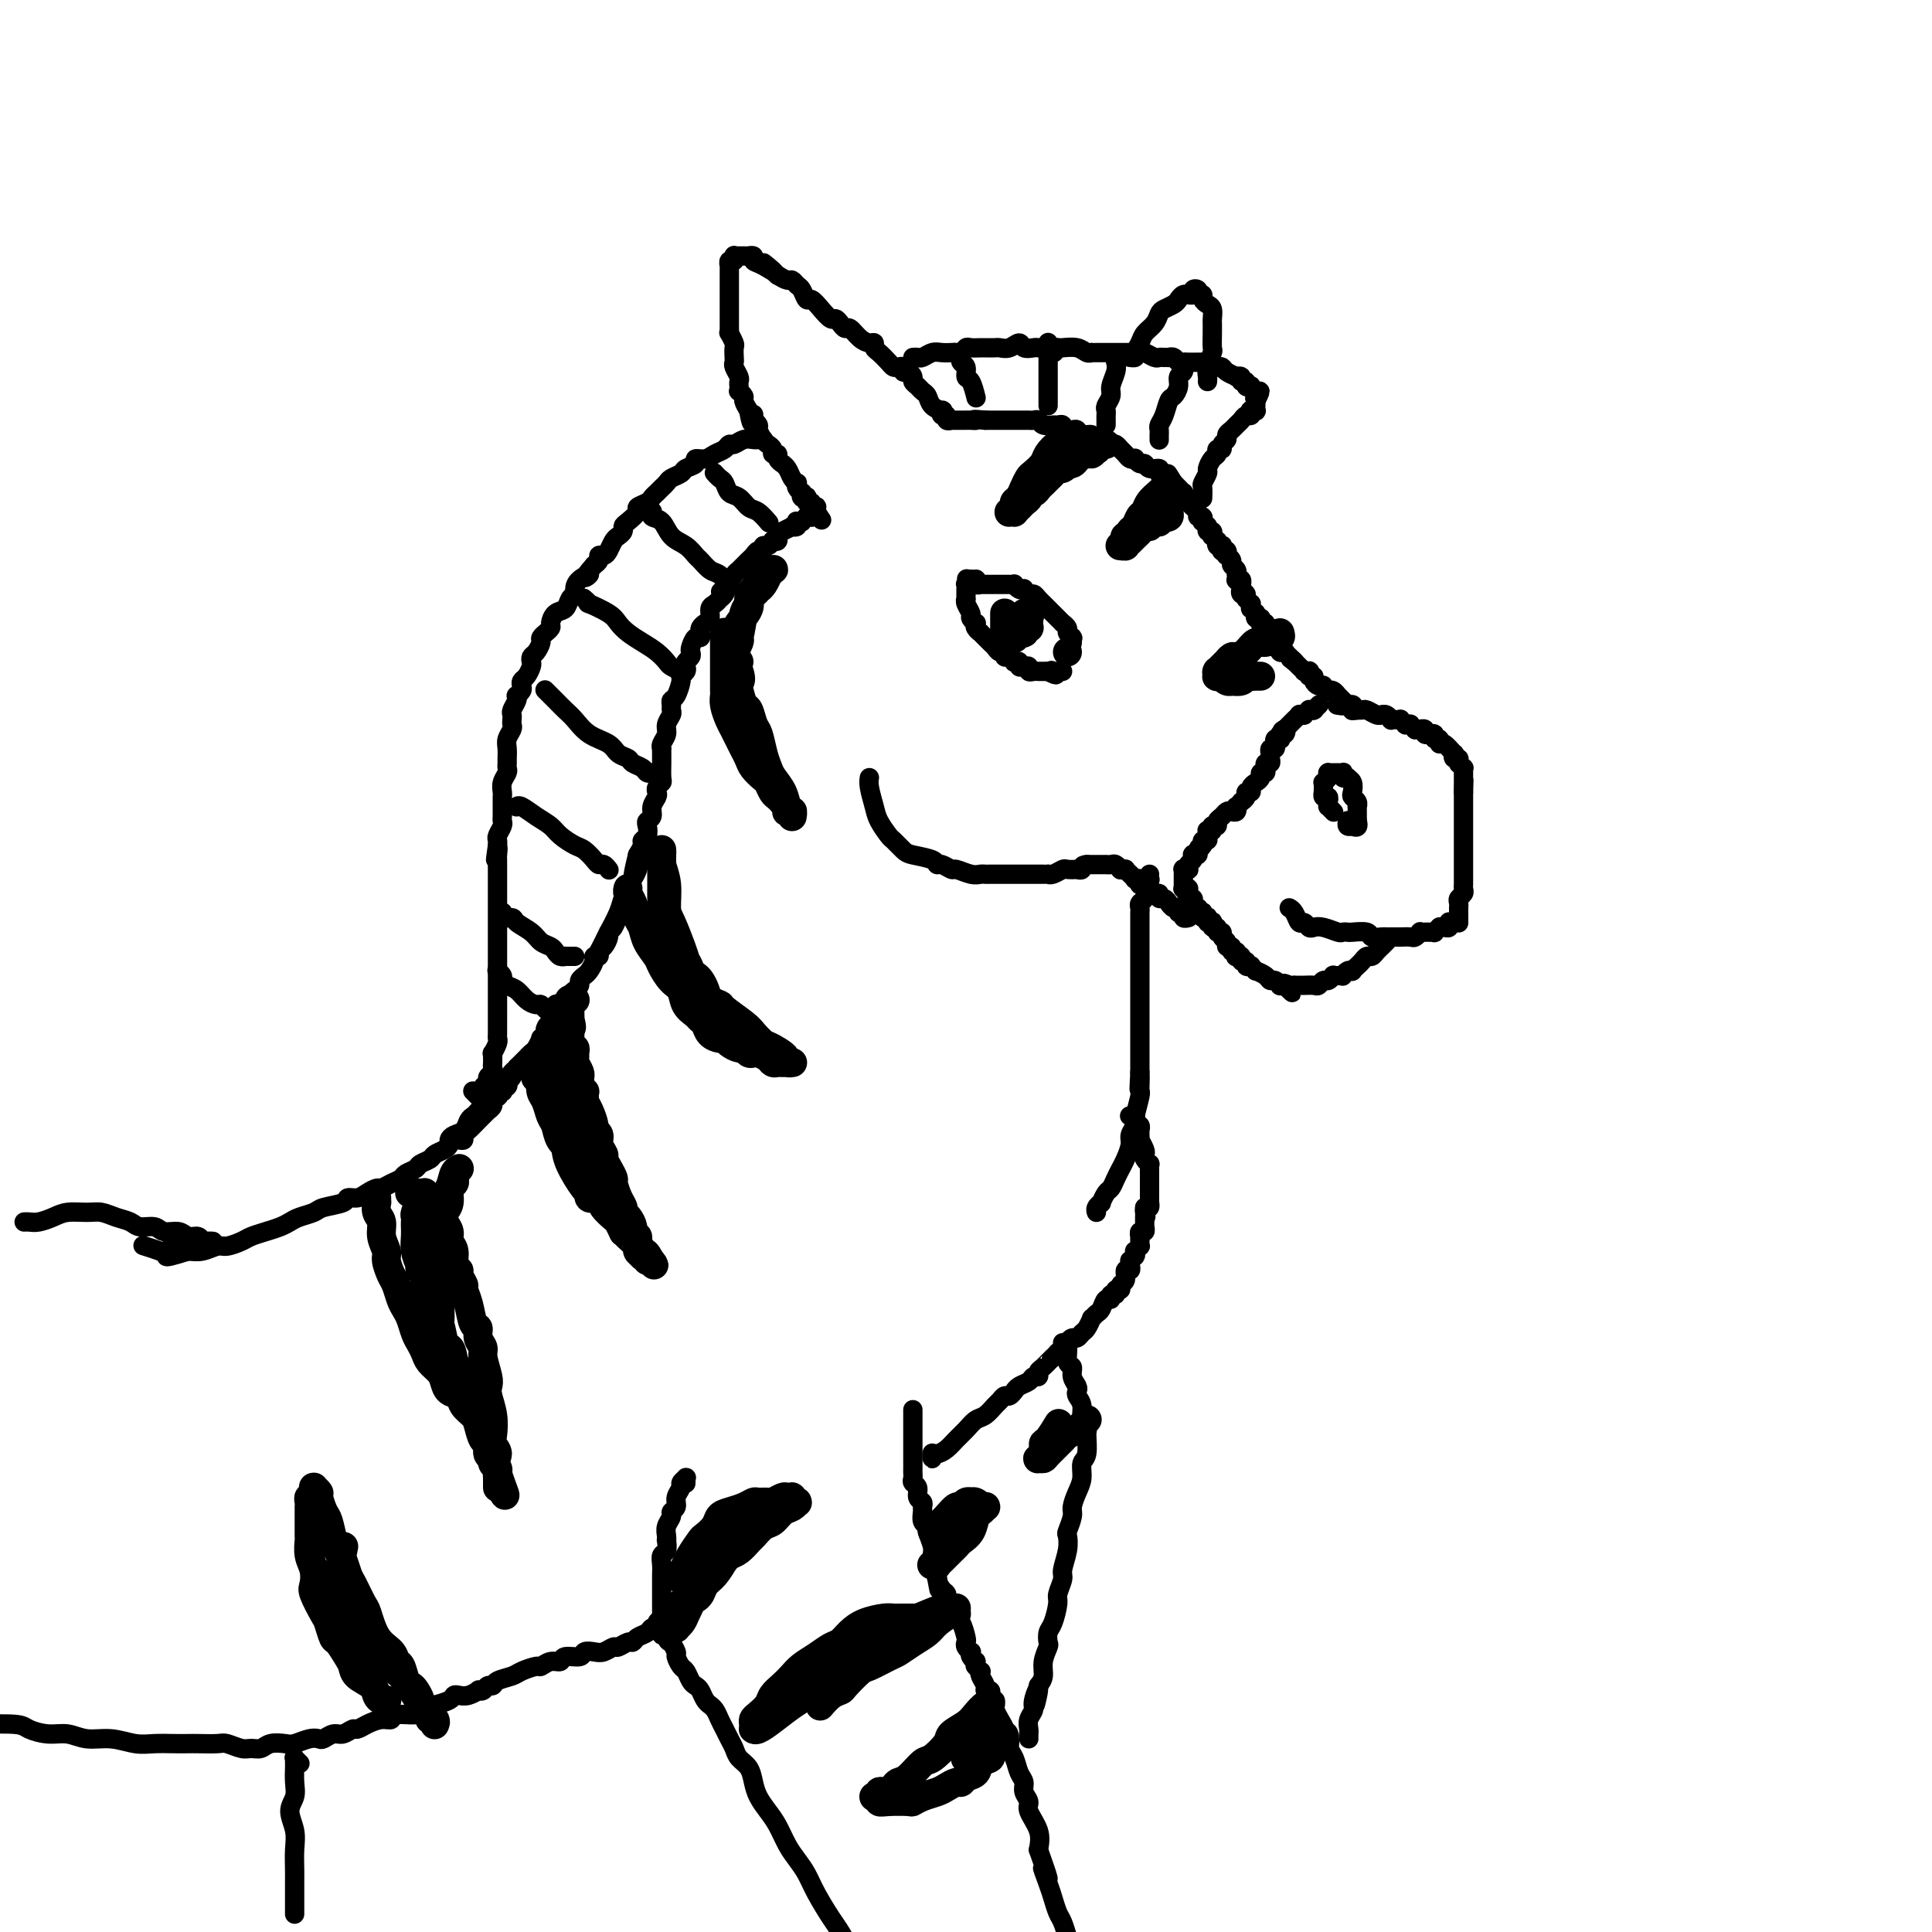 <svg viewBox='0 0 400 400' version='1.1' xmlns='http://www.w3.org/2000/svg' xmlns:xlink='http://www.w3.org/1999/xlink'><g fill='none' stroke='rgb(0,0,0)' stroke-width='4' stroke-linecap='round' stroke-linejoin='round'><path d='M273,146c-0.002,0.002 -0.004,0.004 0,0c0.004,-0.004 0.015,-0.015 0,0c-0.015,0.015 -0.057,0.057 0,0c0.057,-0.057 0.211,-0.211 0,0c-0.211,0.211 -0.788,0.789 -1,1c-0.212,0.211 -0.061,0.057 0,0c0.061,-0.057 0.032,-0.016 0,0c-0.032,0.016 -0.065,0.008 0,0c0.065,-0.008 0.229,-0.016 0,0c-0.229,0.016 -0.850,0.057 -1,0c-0.150,-0.057 0.171,-0.213 0,0c-0.171,0.213 -0.835,0.793 -1,1c-0.165,0.207 0.167,0.040 0,0c-0.167,-0.040 -0.833,0.045 -1,0c-0.167,-0.045 0.165,-0.222 0,0c-0.165,0.222 -0.828,0.843 -1,1c-0.172,0.157 0.147,-0.151 0,0c-0.147,0.151 -0.761,0.762 -1,1c-0.239,0.238 -0.103,0.102 0,0c0.103,-0.102 0.172,-0.172 0,0c-0.172,0.172 -0.586,0.586 -1,1'/><path d='M266,151c-1.099,0.709 -0.346,-0.020 0,0c0.346,0.020 0.285,0.789 0,1c-0.285,0.211 -0.794,-0.136 -1,0c-0.206,0.136 -0.108,0.753 0,1c0.108,0.247 0.226,0.123 0,0c-0.226,-0.123 -0.796,-0.244 -1,0c-0.204,0.244 -0.040,0.854 0,1c0.040,0.146 -0.042,-0.172 0,0c0.042,0.172 0.207,0.833 0,1c-0.207,0.167 -0.787,-0.162 -1,0c-0.213,0.162 -0.061,0.813 0,1c0.061,0.187 0.031,-0.089 0,0c-0.031,0.089 -0.061,0.545 0,1c0.061,0.455 0.214,0.911 0,1c-0.214,0.089 -0.793,-0.187 -1,0c-0.207,0.187 -0.041,0.838 0,1c0.041,0.162 -0.044,-0.164 0,0c0.044,0.164 0.218,0.817 0,1c-0.218,0.183 -0.828,-0.105 -1,0c-0.172,0.105 0.093,0.602 0,1c-0.093,0.398 -0.546,0.698 -1,1c-0.454,0.302 -0.910,0.607 -1,1c-0.090,0.393 0.187,0.875 0,1c-0.187,0.125 -0.838,-0.106 -1,0c-0.162,0.106 0.167,0.549 0,1c-0.167,0.451 -0.828,0.909 -1,1c-0.172,0.091 0.147,-0.186 0,0c-0.147,0.186 -0.760,0.834 -1,1c-0.240,0.166 -0.105,-0.149 0,0c0.105,0.149 0.182,0.761 0,1c-0.182,0.239 -0.622,0.106 -1,0c-0.378,-0.106 -0.694,-0.186 -1,0c-0.306,0.186 -0.604,0.639 -1,1c-0.396,0.361 -0.891,0.632 -1,1c-0.109,0.368 0.168,0.834 0,1c-0.168,0.166 -0.781,0.030 -1,0c-0.219,-0.030 -0.045,0.044 0,0c0.045,-0.044 -0.041,-0.205 0,0c0.041,0.205 0.208,0.777 0,1c-0.208,0.223 -0.792,0.097 -1,0c-0.208,-0.097 -0.042,-0.166 0,0c0.042,0.166 -0.041,0.567 0,1c0.041,0.433 0.207,0.900 0,1c-0.207,0.100 -0.786,-0.165 -1,0c-0.214,0.165 -0.061,0.762 0,1c0.061,0.238 0.031,0.119 0,0'/><path d='M249,175c-2.852,3.955 -1.482,1.844 -1,1c0.482,-0.844 0.078,-0.419 0,0c-0.078,0.419 0.172,0.833 0,1c-0.172,0.167 -0.764,0.087 -1,0c-0.236,-0.087 -0.115,-0.181 0,0c0.115,0.181 0.223,0.637 0,1c-0.223,0.363 -0.778,0.632 -1,1c-0.222,0.368 -0.112,0.834 0,1c0.112,0.166 0.226,0.030 0,0c-0.226,-0.030 -0.793,0.045 -1,0c-0.207,-0.045 -0.056,-0.209 0,0c0.056,0.209 0.015,0.792 0,1c-0.015,0.208 -0.004,0.042 0,0c0.004,-0.042 0.001,0.041 0,0c-0.001,-0.041 -0.000,-0.207 0,0c0.000,0.207 0.000,0.788 0,1c-0.000,0.212 -0.000,0.057 0,0c0.000,-0.057 0.000,-0.015 0,0c-0.000,0.015 -0.000,0.003 0,0c0.000,-0.003 0.000,0.003 0,0c-0.000,-0.003 -0.000,-0.015 0,0c0.000,0.015 0.000,0.057 0,0c-0.000,-0.057 -0.000,-0.211 0,0c0.000,0.211 0.000,0.789 0,1c-0.000,0.211 0.000,0.057 0,0c-0.000,-0.057 -0.000,-0.015 0,0c0.000,0.015 0.000,0.003 0,0c-0.000,-0.003 -0.000,0.003 0,0c0.000,-0.003 0.000,-0.015 0,0c-0.000,0.015 -0.000,0.057 0,0c0.000,-0.057 0.000,-0.211 0,0c-0.000,0.211 -0.000,0.789 0,1c0.000,0.211 0.000,0.057 0,0c-0.000,-0.057 -0.000,-0.015 0,0c0.000,0.015 0.000,0.004 0,0c-0.000,-0.004 -0.001,-0.001 0,0c0.001,0.001 0.004,0.001 0,0c-0.004,-0.001 -0.015,-0.001 0,0c0.015,0.001 0.057,0.003 0,0c-0.057,-0.003 -0.211,-0.011 0,0c0.211,0.011 0.788,0.041 1,0c0.212,-0.041 0.061,-0.155 0,0c-0.061,0.155 -0.030,0.577 0,1'/><path d='M246,185c-0.464,1.548 -0.125,0.419 0,0c0.125,-0.419 0.037,-0.127 0,0c-0.037,0.127 -0.024,0.090 0,0c0.024,-0.090 0.059,-0.234 0,0c-0.059,0.234 -0.213,0.846 0,1c0.213,0.154 0.793,-0.151 1,0c0.207,0.151 0.042,0.757 0,1c-0.042,0.243 0.040,0.121 0,0c-0.040,-0.121 -0.203,-0.242 0,0c0.203,0.242 0.773,0.849 1,1c0.227,0.151 0.112,-0.152 0,0c-0.112,0.152 -0.223,0.759 0,1c0.223,0.241 0.778,0.116 1,0c0.222,-0.116 0.111,-0.224 0,0c-0.111,0.224 -0.222,0.778 0,1c0.222,0.222 0.778,0.111 1,0c0.222,-0.111 0.111,-0.222 0,0c-0.111,0.222 -0.222,0.776 0,1c0.222,0.224 0.776,0.116 1,0c0.224,-0.116 0.117,-0.242 0,0c-0.117,0.242 -0.243,0.853 0,1c0.243,0.147 0.854,-0.168 1,0c0.146,0.168 -0.172,0.820 0,1c0.172,0.180 0.835,-0.110 1,0c0.165,0.110 -0.167,0.622 0,1c0.167,0.378 0.833,0.622 1,1c0.167,0.378 -0.165,0.890 0,1c0.165,0.110 0.828,-0.180 1,0c0.172,0.180 -0.146,0.832 0,1c0.146,0.168 0.756,-0.147 1,0c0.244,0.147 0.122,0.756 0,1c-0.122,0.244 -0.244,0.122 0,0c0.244,-0.122 0.854,-0.243 1,0c0.146,0.243 -0.172,0.849 0,1c0.172,0.151 0.835,-0.152 1,0c0.165,0.152 -0.168,0.758 0,1c0.168,0.242 0.836,0.120 1,0c0.164,-0.120 -0.177,-0.238 0,0c0.177,0.238 0.873,0.833 1,1c0.127,0.167 -0.316,-0.095 0,0c0.316,0.095 1.390,0.547 2,1c0.610,0.453 0.755,0.906 1,1c0.245,0.094 0.592,-0.171 1,0c0.408,0.171 0.879,0.777 1,1c0.121,0.223 -0.108,0.064 0,0c0.108,-0.064 0.554,-0.032 1,0'/><path d='M266,204c3.051,2.939 0.677,0.788 0,0c-0.677,-0.788 0.342,-0.211 1,0c0.658,0.211 0.953,0.056 1,0c0.047,-0.056 -0.156,-0.014 0,0c0.156,0.014 0.672,-0.000 1,0c0.328,0.000 0.469,0.015 1,0c0.531,-0.015 1.453,-0.060 2,0c0.547,0.060 0.720,0.226 1,0c0.280,-0.226 0.666,-0.845 1,-1c0.334,-0.155 0.615,0.154 1,0c0.385,-0.154 0.873,-0.772 1,-1c0.127,-0.228 -0.107,-0.065 0,0c0.107,0.065 0.554,0.031 1,0c0.446,-0.031 0.889,-0.060 1,0c0.111,0.060 -0.111,0.209 0,0c0.111,-0.209 0.555,-0.777 1,-1c0.445,-0.223 0.893,-0.102 1,0c0.107,0.102 -0.126,0.186 0,0c0.126,-0.186 0.611,-0.641 1,-1c0.389,-0.359 0.683,-0.622 1,-1c0.317,-0.378 0.658,-0.871 1,-1c0.342,-0.129 0.684,0.105 1,0c0.316,-0.105 0.607,-0.550 1,-1c0.393,-0.450 0.890,-0.905 1,-1c0.110,-0.095 -0.166,0.170 0,0c0.166,-0.170 0.776,-0.777 1,-1c0.224,-0.223 0.064,-0.064 0,0c-0.064,0.064 -0.032,0.032 0,0'/><path d='M300,191c-0.022,-0.114 -0.043,-0.228 0,0c0.043,0.228 0.151,0.797 0,1c-0.151,0.203 -0.561,0.040 -1,0c-0.439,-0.040 -0.906,0.042 -1,0c-0.094,-0.042 0.186,-0.207 0,0c-0.186,0.207 -0.837,0.788 -1,1c-0.163,0.212 0.163,0.057 0,0c-0.163,-0.057 -0.813,-0.016 -1,0c-0.187,0.016 0.090,0.008 0,0c-0.090,-0.008 -0.548,-0.016 -1,0c-0.452,0.016 -0.898,0.057 -1,0c-0.102,-0.057 0.142,-0.211 0,0c-0.142,0.211 -0.668,0.789 -1,1c-0.332,0.211 -0.471,0.057 -1,0c-0.529,-0.057 -1.450,-0.015 -2,0c-0.550,0.015 -0.729,0.005 -1,0c-0.271,-0.005 -0.634,-0.005 -1,0c-0.366,0.005 -0.736,0.015 -1,0c-0.264,-0.015 -0.424,-0.057 -1,0c-0.576,0.057 -1.569,0.211 -2,0c-0.431,-0.211 -0.299,-0.788 -1,-1c-0.701,-0.212 -2.236,-0.061 -3,0c-0.764,0.061 -0.758,0.030 -1,0c-0.242,-0.030 -0.733,-0.059 -1,0c-0.267,0.059 -0.309,0.208 -1,0c-0.691,-0.208 -2.030,-0.772 -3,-1c-0.970,-0.228 -1.569,-0.120 -2,0c-0.431,0.120 -0.694,0.253 -1,0c-0.306,-0.253 -0.656,-0.891 -1,-1c-0.344,-0.109 -0.680,0.311 -1,0c-0.320,-0.311 -0.622,-1.351 -1,-2c-0.378,-0.649 -0.833,-0.905 -1,-1c-0.167,-0.095 -0.048,-0.027 0,0c0.048,0.027 0.024,0.014 0,0'/><path d='M302,191c-0.000,-0.022 -0.000,-0.043 0,0c0.000,0.043 0.000,0.151 0,0c-0.000,-0.151 -0.000,-0.562 0,-1c0.000,-0.438 0.000,-0.905 0,-1c-0.000,-0.095 -0.001,0.182 0,0c0.001,-0.182 0.004,-0.822 0,-1c-0.004,-0.178 -0.015,0.107 0,0c0.015,-0.107 0.057,-0.606 0,-1c-0.057,-0.394 -0.211,-0.683 0,-1c0.211,-0.317 0.789,-0.662 1,-1c0.211,-0.338 0.057,-0.669 0,-1c-0.057,-0.331 -0.015,-0.662 0,-1c0.015,-0.338 0.004,-0.682 0,-1c-0.004,-0.318 -0.001,-0.610 0,-1c0.001,-0.390 0.000,-0.879 0,-1c-0.000,-0.121 -0.000,0.126 0,0c0.000,-0.126 0.000,-0.626 0,-1c-0.000,-0.374 -0.000,-0.624 0,-1c0.000,-0.376 0.000,-0.878 0,-1c-0.000,-0.122 -0.000,0.136 0,0c0.000,-0.136 0.000,-0.666 0,-1c-0.000,-0.334 -0.000,-0.471 0,-1c0.000,-0.529 0.000,-1.451 0,-2c-0.000,-0.549 -0.000,-0.724 0,-1c0.000,-0.276 0.000,-0.652 0,-1c-0.000,-0.348 -0.000,-0.667 0,-1c0.000,-0.333 0.000,-0.680 0,-1c-0.000,-0.320 -0.000,-0.611 0,-1c0.000,-0.389 0.000,-0.874 0,-1c-0.000,-0.126 -0.000,0.107 0,0c0.000,-0.107 0.000,-0.554 0,-1c-0.000,-0.446 -0.000,-0.889 0,-1c0.000,-0.111 0.000,0.111 0,0c0.000,-0.111 0.000,-0.556 0,-1'/><path d='M303,164c0.155,-4.376 0.041,-1.818 0,-1c-0.041,0.818 -0.010,-0.106 0,-1c0.010,-0.894 -0.001,-1.760 0,-2c0.001,-0.240 0.014,0.146 0,0c-0.014,-0.146 -0.057,-0.823 0,-1c0.057,-0.177 0.212,0.145 0,0c-0.212,-0.145 -0.793,-0.756 -1,-1c-0.207,-0.244 -0.042,-0.122 0,0c0.042,0.122 -0.040,0.245 0,0c0.040,-0.245 0.200,-0.858 0,-1c-0.200,-0.142 -0.762,0.187 -1,0c-0.238,-0.187 -0.154,-0.891 0,-1c0.154,-0.109 0.377,0.378 0,0c-0.377,-0.378 -1.354,-1.622 -2,-2c-0.646,-0.378 -0.962,0.109 -1,0c-0.038,-0.109 0.201,-0.814 0,-1c-0.201,-0.186 -0.843,0.147 -1,0c-0.157,-0.147 0.169,-0.775 0,-1c-0.169,-0.225 -0.834,-0.046 -1,0c-0.166,0.046 0.167,-0.040 0,0c-0.167,0.040 -0.833,0.207 -1,0c-0.167,-0.207 0.167,-0.786 0,-1c-0.167,-0.214 -0.833,-0.061 -1,0c-0.167,0.061 0.167,0.031 0,0c-0.167,-0.031 -0.833,-0.061 -1,0c-0.167,0.061 0.167,0.214 0,0c-0.167,-0.214 -0.833,-0.793 -1,-1c-0.167,-0.207 0.166,-0.041 0,0c-0.166,0.041 -0.832,-0.041 -1,0c-0.168,0.041 0.161,0.207 0,0c-0.161,-0.207 -0.813,-0.786 -1,-1c-0.187,-0.214 0.091,-0.061 0,0c-0.091,0.061 -0.550,0.031 -1,0c-0.450,-0.031 -0.891,-0.061 -1,0c-0.109,0.061 0.112,0.214 0,0c-0.112,-0.214 -0.559,-0.793 -1,-1c-0.441,-0.207 -0.878,-0.041 -1,0c-0.122,0.041 0.070,-0.042 0,0c-0.070,0.042 -0.401,0.208 -1,0c-0.599,-0.208 -1.466,-0.792 -2,-1c-0.534,-0.208 -0.735,-0.042 -1,0c-0.265,0.042 -0.593,-0.041 -1,0c-0.407,0.041 -0.893,0.207 -1,0c-0.107,-0.207 0.163,-0.786 0,-1c-0.163,-0.214 -0.761,-0.061 -1,0c-0.239,0.061 -0.120,0.031 0,0'/><path d='M279,146c-2.951,-0.928 -1.327,-0.249 -1,0c0.327,0.249 -0.643,0.067 -1,0c-0.357,-0.067 -0.102,-0.019 0,0c0.102,0.019 0.051,0.010 0,0'/><path d='M276,168c0.114,0.119 0.228,0.238 0,0c-0.228,-0.238 -0.797,-0.833 -1,-1c-0.203,-0.167 -0.040,0.095 0,0c0.040,-0.095 -0.042,-0.547 0,-1c0.042,-0.453 0.207,-0.909 0,-1c-0.207,-0.091 -0.787,0.182 -1,0c-0.213,-0.182 -0.058,-0.819 0,-1c0.058,-0.181 0.019,0.092 0,0c-0.019,-0.092 -0.019,-0.550 0,-1c0.019,-0.450 0.058,-0.891 0,-1c-0.058,-0.109 -0.213,0.114 0,0c0.213,-0.114 0.793,-0.567 1,-1c0.207,-0.433 0.040,-0.848 0,-1c-0.040,-0.152 0.046,-0.041 0,0c-0.046,0.041 -0.224,0.011 0,0c0.224,-0.011 0.848,-0.003 1,0c0.152,0.003 -0.169,-0.000 0,0c0.169,0.000 0.829,0.004 1,0c0.171,-0.004 -0.146,-0.015 0,0c0.146,0.015 0.756,0.056 1,0c0.244,-0.056 0.122,-0.209 0,0c-0.122,0.209 -0.243,0.781 0,1c0.243,0.219 0.849,0.086 1,0c0.151,-0.086 -0.152,-0.126 0,0c0.152,0.126 0.759,0.416 1,1c0.241,0.584 0.117,1.462 0,2c-0.117,0.538 -0.228,0.735 0,1c0.228,0.265 0.793,0.597 1,1c0.207,0.403 0.055,0.878 0,1c-0.055,0.122 -0.015,-0.107 0,0c0.015,0.107 0.004,0.550 0,1c-0.004,0.450 -0.001,0.905 0,1c0.001,0.095 0.000,-0.171 0,0c-0.000,0.171 -0.000,0.778 0,1c0.000,0.222 0.000,0.060 0,0c-0.000,-0.060 -0.000,-0.017 0,0c0.000,0.017 0.000,0.009 0,0'/><path d='M281,170c0.546,1.774 -0.590,1.208 -1,1c-0.410,-0.208 -0.096,-0.060 0,0c0.096,0.060 -0.027,0.030 0,0c0.027,-0.030 0.203,-0.061 0,0c-0.203,0.061 -0.786,0.212 -1,0c-0.214,-0.212 -0.057,-0.788 0,-1c0.057,-0.212 0.016,-0.061 0,0c-0.016,0.061 -0.008,0.030 0,0'/><path d='M281,147c0.008,0.001 0.016,0.001 0,0c-0.016,-0.001 -0.057,-0.004 0,0c0.057,0.004 0.213,0.015 0,0c-0.213,-0.015 -0.793,-0.057 -1,0c-0.207,0.057 -0.040,0.212 0,0c0.040,-0.212 -0.046,-0.793 0,-1c0.046,-0.207 0.224,-0.040 0,0c-0.224,0.040 -0.848,-0.045 -1,0c-0.152,0.045 0.169,0.222 0,0c-0.169,-0.222 -0.829,-0.843 -1,-1c-0.171,-0.157 0.148,0.150 0,0c-0.148,-0.150 -0.762,-0.759 -1,-1c-0.238,-0.241 -0.101,-0.116 0,0c0.101,0.116 0.167,0.224 0,0c-0.167,-0.224 -0.566,-0.778 -1,-1c-0.434,-0.222 -0.904,-0.111 -1,0c-0.096,0.111 0.180,0.223 0,0c-0.180,-0.223 -0.818,-0.782 -1,-1c-0.182,-0.218 0.091,-0.096 0,0c-0.091,0.096 -0.547,0.166 -1,0c-0.453,-0.166 -0.905,-0.566 -1,-1c-0.095,-0.434 0.167,-0.901 0,-1c-0.167,-0.099 -0.762,0.171 -1,0c-0.238,-0.171 -0.120,-0.781 0,-1c0.120,-0.219 0.242,-0.045 0,0c-0.242,0.045 -0.849,-0.040 -1,0c-0.151,0.040 0.152,0.203 0,0c-0.152,-0.203 -0.759,-0.773 -1,-1c-0.241,-0.227 -0.116,-0.112 0,0c0.116,0.112 0.224,0.223 0,0c-0.224,-0.223 -0.778,-0.778 -1,-1c-0.222,-0.222 -0.111,-0.111 0,0'/><path d='M268,137c-1.950,-1.486 -0.325,-0.201 0,0c0.325,0.201 -0.649,-0.682 -1,-1c-0.351,-0.318 -0.080,-0.071 0,0c0.080,0.071 -0.030,-0.034 0,0c0.030,0.034 0.200,0.206 0,0c-0.200,-0.206 -0.772,-0.791 -1,-1c-0.228,-0.209 -0.114,-0.042 0,0c0.114,0.042 0.226,-0.040 0,0c-0.226,0.040 -0.792,0.203 -1,0c-0.208,-0.203 -0.060,-0.772 0,-1c0.060,-0.228 0.030,-0.113 0,0c-0.030,0.113 -0.061,0.226 0,0c0.061,-0.226 0.212,-0.792 0,-1c-0.212,-0.208 -0.789,-0.060 -1,0c-0.211,0.060 -0.056,0.030 0,0c0.056,-0.030 0.015,-0.061 0,0c-0.015,0.061 -0.003,0.212 0,0c0.003,-0.212 -0.003,-0.788 0,-1c0.003,-0.212 0.015,-0.061 0,0c-0.015,0.061 -0.056,0.030 0,0c0.056,-0.030 0.211,-0.060 0,0c-0.211,0.060 -0.788,0.208 -1,0c-0.212,-0.208 -0.061,-0.774 0,-1c0.061,-0.226 0.030,-0.113 0,0c-0.030,0.113 -0.061,0.226 0,0c0.061,-0.226 0.212,-0.792 0,-1c-0.212,-0.208 -0.788,-0.060 -1,0c-0.212,0.060 -0.061,0.030 0,0c0.061,-0.030 0.030,-0.060 0,0c-0.030,0.060 -0.061,0.208 0,0c0.061,-0.208 0.212,-0.774 0,-1c-0.212,-0.226 -0.788,-0.113 -1,0c-0.212,0.113 -0.061,0.228 0,0c0.061,-0.228 0.030,-0.797 0,-1c-0.030,-0.203 -0.061,-0.041 0,0c0.061,0.041 0.214,-0.041 0,0c-0.214,0.041 -0.793,0.203 -1,0c-0.207,-0.203 -0.041,-0.771 0,-1c0.041,-0.229 -0.042,-0.118 0,0c0.042,0.118 0.208,0.243 0,0c-0.208,-0.243 -0.791,-0.852 -1,-1c-0.209,-0.148 -0.046,0.167 0,0c0.046,-0.167 -0.026,-0.814 0,-1c0.026,-0.186 0.150,0.090 0,0c-0.150,-0.090 -0.575,-0.545 -1,-1'/><path d='M258,124c-1.486,-2.255 -0.202,-1.393 0,-1c0.202,0.393 -0.678,0.317 -1,0c-0.322,-0.317 -0.085,-0.873 0,-1c0.085,-0.127 0.019,0.176 0,0c-0.019,-0.176 0.009,-0.831 0,-1c-0.009,-0.169 -0.055,0.147 0,0c0.055,-0.147 0.211,-0.757 0,-1c-0.211,-0.243 -0.787,-0.121 -1,0c-0.213,0.121 -0.061,0.240 0,0c0.061,-0.240 0.031,-0.837 0,-1c-0.031,-0.163 -0.065,0.110 0,0c0.065,-0.110 0.227,-0.603 0,-1c-0.227,-0.397 -0.844,-0.699 -1,-1c-0.156,-0.301 0.151,-0.603 0,-1c-0.151,-0.397 -0.758,-0.890 -1,-1c-0.242,-0.110 -0.118,0.163 0,0c0.118,-0.163 0.229,-0.762 0,-1c-0.229,-0.238 -0.797,-0.115 -1,0c-0.203,0.115 -0.041,0.223 0,0c0.041,-0.223 -0.041,-0.777 0,-1c0.041,-0.223 0.203,-0.116 0,0c-0.203,0.116 -0.773,0.243 -1,0c-0.227,-0.243 -0.112,-0.854 0,-1c0.112,-0.146 0.222,0.172 0,0c-0.222,-0.172 -0.778,-0.834 -1,-1c-0.222,-0.166 -0.112,0.166 0,0c0.112,-0.166 0.227,-0.828 0,-1c-0.227,-0.172 -0.797,0.146 -1,0c-0.203,-0.146 -0.041,-0.756 0,-1c0.041,-0.244 -0.041,-0.122 0,0c0.041,0.122 0.203,0.244 0,0c-0.203,-0.244 -0.772,-0.853 -1,-1c-0.228,-0.147 -0.117,0.168 0,0c0.117,-0.168 0.239,-0.819 0,-1c-0.239,-0.181 -0.838,0.106 -1,0c-0.162,-0.106 0.114,-0.607 0,-1c-0.114,-0.393 -0.618,-0.679 -1,-1c-0.382,-0.321 -0.642,-0.679 -1,-1c-0.358,-0.321 -0.813,-0.607 -1,-1c-0.187,-0.393 -0.105,-0.893 0,-1c0.105,-0.107 0.234,0.177 0,0c-0.234,-0.177 -0.832,-0.817 -1,-1c-0.168,-0.183 0.095,0.091 0,0c-0.095,-0.091 -0.547,-0.545 -1,-1'/><path d='M243,100c-2.338,-3.729 -0.682,-1.051 0,0c0.682,1.051 0.389,0.475 0,0c-0.389,-0.475 -0.873,-0.849 -1,-1c-0.127,-0.151 0.103,-0.078 0,0c-0.103,0.078 -0.538,0.160 -1,0c-0.462,-0.160 -0.949,-0.564 -1,-1c-0.051,-0.436 0.336,-0.905 0,-1c-0.336,-0.095 -1.396,0.185 -2,0c-0.604,-0.185 -0.753,-0.833 -1,-1c-0.247,-0.167 -0.591,0.148 -1,0c-0.409,-0.148 -0.883,-0.761 -1,-1c-0.117,-0.239 0.123,-0.106 0,0c-0.123,0.106 -0.610,0.186 -1,0c-0.390,-0.186 -0.681,-0.637 -1,-1c-0.319,-0.363 -0.664,-0.637 -1,-1c-0.336,-0.363 -0.664,-0.815 -1,-1c-0.336,-0.185 -0.681,-0.102 -1,0c-0.319,0.102 -0.612,0.225 -1,0c-0.388,-0.225 -0.873,-0.796 -1,-1c-0.127,-0.204 0.103,-0.039 0,0c-0.103,0.039 -0.538,-0.046 -1,0c-0.462,0.046 -0.950,0.223 -1,0c-0.050,-0.223 0.338,-0.845 0,-1c-0.338,-0.155 -1.401,0.156 -2,0c-0.599,-0.156 -0.734,-0.778 -1,-1c-0.266,-0.222 -0.663,-0.045 -1,0c-0.337,0.045 -0.614,-0.041 -1,0c-0.386,0.041 -0.881,0.208 -1,0c-0.119,-0.208 0.137,-0.792 0,-1c-0.137,-0.208 -0.666,-0.042 -1,0c-0.334,0.042 -0.471,-0.041 -1,0c-0.529,0.041 -1.450,0.207 -2,0c-0.550,-0.207 -0.729,-0.788 -1,-1c-0.271,-0.212 -0.636,-0.057 -1,0c-0.364,0.057 -0.729,0.015 -1,0c-0.271,-0.015 -0.450,-0.004 -1,0c-0.550,0.004 -1.471,0.001 -2,0c-0.529,-0.001 -0.666,-0.000 -1,0c-0.334,0.000 -0.864,0.000 -1,0c-0.136,-0.000 0.122,-0.000 0,0c-0.122,0.000 -0.624,0.000 -1,0c-0.376,-0.000 -0.627,-0.000 -1,0c-0.373,0.000 -0.870,0.000 -1,0c-0.130,-0.000 0.106,-0.000 0,0c-0.106,0.000 -0.553,0.000 -1,0'/><path d='M204,87c-3.343,-0.309 -2.201,-0.083 -2,0c0.201,0.083 -0.538,0.022 -1,0c-0.462,-0.022 -0.646,-0.006 -1,0c-0.354,0.006 -0.879,0.002 -1,0c-0.121,-0.002 0.160,-0.000 0,0c-0.160,0.000 -0.761,0.000 -1,0c-0.239,-0.000 -0.115,-0.000 0,0c0.115,0.000 0.223,0.001 0,0c-0.223,-0.001 -0.777,-0.004 -1,0c-0.223,0.004 -0.116,0.016 0,0c0.116,-0.016 0.241,-0.061 0,0c-0.241,0.061 -0.847,0.227 -1,0c-0.153,-0.227 0.148,-0.847 0,-1c-0.148,-0.153 -0.747,0.163 -1,0c-0.253,-0.163 -0.162,-0.803 0,-1c0.162,-0.197 0.395,0.049 0,0c-0.395,-0.049 -1.416,-0.395 -2,-1c-0.584,-0.605 -0.730,-1.471 -1,-2c-0.270,-0.529 -0.663,-0.720 -1,-1c-0.337,-0.280 -0.616,-0.648 -1,-1c-0.384,-0.352 -0.873,-0.686 -1,-1c-0.127,-0.314 0.107,-0.606 0,-1c-0.107,-0.394 -0.554,-0.890 -1,-1c-0.446,-0.110 -0.892,0.165 -1,0c-0.108,-0.165 0.122,-0.769 0,-1c-0.122,-0.231 -0.597,-0.089 -1,0c-0.403,0.089 -0.734,0.125 -1,0c-0.266,-0.125 -0.466,-0.411 -1,-1c-0.534,-0.589 -1.403,-1.480 -2,-2c-0.597,-0.520 -0.923,-0.669 -1,-1c-0.077,-0.331 0.096,-0.844 0,-1c-0.096,-0.156 -0.459,0.047 -1,0c-0.541,-0.047 -1.258,-0.342 -2,-1c-0.742,-0.658 -1.507,-1.677 -2,-2c-0.493,-0.323 -0.712,0.052 -1,0c-0.288,-0.052 -0.644,-0.530 -1,-1c-0.356,-0.470 -0.711,-0.933 -1,-1c-0.289,-0.067 -0.511,0.262 -1,0c-0.489,-0.262 -1.244,-1.117 -2,-2c-0.756,-0.883 -1.512,-1.796 -2,-2c-0.488,-0.204 -0.707,0.300 -1,0c-0.293,-0.300 -0.659,-1.404 -1,-2c-0.341,-0.596 -0.659,-0.686 -1,-1c-0.341,-0.314 -0.707,-0.854 -1,-1c-0.293,-0.146 -0.512,0.101 -1,0c-0.488,-0.101 -1.244,-0.551 -2,-1'/><path d='M161,57c-5.399,-4.664 -1.896,-1.824 -1,-1c0.896,0.824 -0.817,-0.368 -2,-1c-1.183,-0.632 -1.838,-0.705 -2,-1c-0.162,-0.295 0.168,-0.811 0,-1c-0.168,-0.189 -0.833,-0.051 -1,0c-0.167,0.051 0.165,0.014 0,0c-0.165,-0.014 -0.828,-0.004 -1,0c-0.172,0.004 0.146,0.001 0,0c-0.146,-0.001 -0.757,-0.000 -1,0c-0.243,0.000 -0.118,-0.000 0,0c0.118,0.000 0.228,0.000 0,0c-0.228,-0.000 -0.793,-0.001 -1,0c-0.207,0.001 -0.054,0.004 0,0c0.054,-0.004 0.011,-0.016 0,0c-0.011,0.016 0.011,0.061 0,0c-0.011,-0.061 -0.056,-0.227 0,0c0.056,0.227 0.211,0.849 0,1c-0.211,0.151 -0.789,-0.168 -1,0c-0.211,0.168 -0.057,0.822 0,1c0.057,0.178 0.015,-0.121 0,0c-0.015,0.121 -0.004,0.663 0,1c0.004,0.337 0.001,0.471 0,1c-0.001,0.529 -0.000,1.455 0,2c0.000,0.545 0.000,0.709 0,1c-0.000,0.291 -0.000,0.708 0,1c0.000,0.292 0.000,0.460 0,1c-0.000,0.540 -0.000,1.454 0,2c0.000,0.546 0.000,0.725 0,1c-0.000,0.275 -0.001,0.646 0,1c0.001,0.354 0.004,0.690 0,1c-0.004,0.310 -0.015,0.593 0,1c0.015,0.407 0.057,0.939 0,1c-0.057,0.061 -0.211,-0.348 0,0c0.211,0.348 0.788,1.454 1,2c0.212,0.546 0.061,0.531 0,1c-0.061,0.469 -0.030,1.421 0,2c0.030,0.579 0.061,0.785 0,1c-0.061,0.215 -0.212,0.440 0,1c0.212,0.560 0.788,1.456 1,2c0.212,0.544 0.061,0.737 0,1c-0.061,0.263 -0.031,0.594 0,1c0.031,0.406 0.064,0.885 0,1c-0.064,0.115 -0.223,-0.134 0,0c0.223,0.134 0.829,0.651 1,1c0.171,0.349 -0.094,0.528 0,1c0.094,0.472 0.547,1.236 1,2'/><path d='M155,85c0.841,4.803 0.942,1.811 1,1c0.058,-0.811 0.071,0.560 0,1c-0.071,0.440 -0.227,-0.051 0,0c0.227,0.051 0.835,0.643 1,1c0.165,0.357 -0.115,0.478 0,1c0.115,0.522 0.623,1.446 1,2c0.377,0.554 0.622,0.740 1,1c0.378,0.260 0.890,0.595 1,1c0.110,0.405 -0.182,0.878 0,1c0.182,0.122 0.836,-0.109 1,0c0.164,0.109 -0.164,0.557 0,1c0.164,0.443 0.818,0.879 1,1c0.182,0.121 -0.109,-0.073 0,0c0.109,0.073 0.617,0.415 1,1c0.383,0.585 0.642,1.415 1,2c0.358,0.585 0.814,0.926 1,1c0.186,0.074 0.101,-0.120 0,0c-0.101,0.120 -0.220,0.554 0,1c0.220,0.446 0.777,0.903 1,1c0.223,0.097 0.111,-0.166 0,0c-0.111,0.166 -0.222,0.761 0,1c0.222,0.239 0.778,0.120 1,0c0.222,-0.120 0.112,-0.242 0,0c-0.112,0.242 -0.226,0.850 0,1c0.226,0.150 0.792,-0.156 1,0c0.208,0.156 0.060,0.774 0,1c-0.060,0.226 -0.030,0.060 0,0c0.030,-0.060 0.061,-0.012 0,0c-0.061,0.012 -0.212,-0.011 0,0c0.212,0.011 0.789,0.055 1,0c0.211,-0.055 0.057,-0.211 0,0c-0.057,0.211 -0.015,0.789 0,1c0.015,0.211 0.004,0.057 0,0c-0.004,-0.057 -0.001,-0.015 0,0c0.001,0.015 0.000,0.004 0,0c-0.000,-0.004 -0.000,-0.001 0,0c0.000,0.001 0.000,0.000 0,0c-0.000,-0.000 -0.000,-0.000 0,0c0.000,0.000 0.000,0.000 0,0'/><path d='M169,106c2.166,3.249 0.581,0.871 0,0c-0.581,-0.871 -0.160,-0.234 0,0c0.160,0.234 0.057,0.067 0,0c-0.057,-0.067 -0.068,-0.032 0,0c0.068,0.032 0.214,0.061 0,0c-0.214,-0.061 -0.789,-0.213 -1,0c-0.211,0.213 -0.057,0.789 0,1c0.057,0.211 0.016,0.057 0,0c-0.016,-0.057 -0.008,-0.015 0,0c0.008,0.015 0.016,0.004 0,0c-0.016,-0.004 -0.057,-0.001 0,0c0.057,0.001 0.211,0.000 0,0c-0.211,-0.000 -0.789,0.000 -1,0c-0.211,-0.000 -0.055,-0.001 0,0c0.055,0.001 0.011,0.004 0,0c-0.011,-0.004 0.012,-0.015 0,0c-0.012,0.015 -0.060,0.057 0,0c0.060,-0.057 0.226,-0.212 0,0c-0.226,0.212 -0.844,0.793 -1,1c-0.156,0.207 0.150,0.042 0,0c-0.150,-0.042 -0.756,0.041 -1,0c-0.244,-0.041 -0.124,-0.204 0,0c0.124,0.204 0.254,0.775 0,1c-0.254,0.225 -0.890,0.102 -1,0c-0.110,-0.102 0.306,-0.185 0,0c-0.306,0.185 -1.335,0.637 -2,1c-0.665,0.363 -0.965,0.637 -1,1c-0.035,0.363 0.197,0.814 0,1c-0.197,0.186 -0.823,0.106 -1,0c-0.177,-0.106 0.093,-0.240 0,0c-0.093,0.240 -0.550,0.852 -1,1c-0.450,0.148 -0.894,-0.167 -1,0c-0.106,0.167 0.127,0.818 0,1c-0.127,0.182 -0.612,-0.105 -1,0c-0.388,0.105 -0.677,0.602 -1,1c-0.323,0.398 -0.678,0.697 -1,1c-0.322,0.303 -0.611,0.609 -1,1c-0.389,0.391 -0.877,0.868 -1,1c-0.123,0.132 0.121,-0.080 0,0c-0.121,0.080 -0.606,0.451 -1,1c-0.394,0.549 -0.697,1.274 -1,2'/><path d='M151,121c-3.028,2.504 -1.599,1.263 -1,1c0.599,-0.263 0.367,0.453 0,1c-0.367,0.547 -0.868,0.924 -1,1c-0.132,0.076 0.105,-0.148 0,0c-0.105,0.148 -0.554,0.670 -1,1c-0.446,0.330 -0.890,0.469 -1,1c-0.110,0.531 0.115,1.453 0,2c-0.115,0.547 -0.569,0.719 -1,1c-0.431,0.281 -0.837,0.670 -1,1c-0.163,0.330 -0.082,0.599 0,1c0.082,0.401 0.167,0.934 0,1c-0.167,0.066 -0.584,-0.333 -1,0c-0.416,0.333 -0.830,1.399 -1,2c-0.170,0.601 -0.097,0.738 0,1c0.097,0.262 0.218,0.648 0,1c-0.218,0.352 -0.776,0.670 -1,1c-0.224,0.330 -0.115,0.673 0,1c0.115,0.327 0.237,0.637 0,1c-0.237,0.363 -0.834,0.780 -1,1c-0.166,0.220 0.099,0.244 0,1c-0.099,0.756 -0.561,2.243 -1,3c-0.439,0.757 -0.854,0.783 -1,1c-0.146,0.217 -0.024,0.624 0,1c0.024,0.376 -0.050,0.720 0,1c0.050,0.280 0.224,0.496 0,1c-0.224,0.504 -0.845,1.297 -1,2c-0.155,0.703 0.154,1.316 0,2c-0.154,0.684 -0.773,1.441 -1,2c-0.227,0.559 -0.061,0.921 0,1c0.061,0.079 0.016,-0.126 0,0c-0.016,0.126 -0.003,0.583 0,1c0.003,0.417 -0.003,0.794 0,1c0.003,0.206 0.015,0.240 0,1c-0.015,0.760 -0.055,2.244 0,3c0.055,0.756 0.207,0.783 0,1c-0.207,0.217 -0.772,0.625 -1,1c-0.228,0.375 -0.117,0.717 0,1c0.117,0.283 0.241,0.509 0,1c-0.241,0.491 -0.848,1.249 -1,2c-0.152,0.751 0.152,1.497 0,2c-0.152,0.503 -0.758,0.764 -1,1c-0.242,0.236 -0.120,0.447 0,1c0.120,0.553 0.238,1.447 0,2c-0.238,0.553 -0.833,0.764 -1,1c-0.167,0.236 0.095,0.496 0,1c-0.095,0.504 -0.548,1.252 -1,2'/><path d='M132,177c-1.715,7.070 -0.501,3.245 0,2c0.501,-1.245 0.290,0.091 0,1c-0.290,0.909 -0.659,1.392 -1,2c-0.341,0.608 -0.654,1.342 -1,2c-0.346,0.658 -0.723,1.242 -1,2c-0.277,0.758 -0.452,1.692 -1,3c-0.548,1.308 -1.467,2.991 -2,4c-0.533,1.009 -0.679,1.342 -1,2c-0.321,0.658 -0.817,1.639 -1,2c-0.183,0.361 -0.052,0.103 0,0c0.052,-0.103 0.026,-0.052 0,0'/><path d='M246,190c0.009,-0.002 0.017,-0.005 0,0c-0.017,0.005 -0.061,0.016 0,0c0.061,-0.016 0.227,-0.061 0,0c-0.227,0.061 -0.848,0.228 -1,0c-0.152,-0.228 0.166,-0.850 0,-1c-0.166,-0.150 -0.814,0.171 -1,0c-0.186,-0.171 0.091,-0.835 0,-1c-0.091,-0.165 -0.550,0.167 -1,0c-0.450,-0.167 -0.890,-0.833 -1,-1c-0.110,-0.167 0.111,0.167 0,0c-0.111,-0.167 -0.554,-0.833 -1,-1c-0.446,-0.167 -0.894,0.167 -1,0c-0.106,-0.167 0.130,-0.833 0,-1c-0.130,-0.167 -0.627,0.165 -1,0c-0.373,-0.165 -0.622,-0.828 -1,-1c-0.378,-0.172 -0.885,0.146 -1,0c-0.115,-0.146 0.161,-0.757 0,-1c-0.161,-0.243 -0.760,-0.117 -1,0c-0.240,0.117 -0.119,0.225 0,0c0.119,-0.225 0.238,-0.782 0,-1c-0.238,-0.218 -0.833,-0.097 -1,0c-0.167,0.097 0.095,0.169 0,0c-0.095,-0.169 -0.546,-0.580 -1,-1c-0.454,-0.420 -0.909,-0.848 -1,-1c-0.091,-0.152 0.183,-0.027 0,0c-0.183,0.027 -0.824,-0.045 -1,0c-0.176,0.045 0.111,0.208 0,0c-0.111,-0.208 -0.622,-0.788 -1,-1c-0.378,-0.212 -0.622,-0.057 -1,0c-0.378,0.057 -0.889,0.015 -1,0c-0.111,-0.015 0.176,-0.004 0,0c-0.176,0.004 -0.817,0.001 -1,0c-0.183,-0.001 0.091,-0.000 0,0c-0.091,0.000 -0.546,0.000 -1,0c-0.454,-0.000 -0.905,-0.000 -1,0c-0.095,0.000 0.167,0.000 0,0c-0.167,-0.000 -0.762,-0.000 -1,0c-0.238,0.000 -0.119,0.000 0,0'/><path d='M225,179c-1.395,0.071 -0.884,0.750 -1,1c-0.116,0.250 -0.861,0.071 -1,0c-0.139,-0.071 0.327,-0.033 0,0c-0.327,0.033 -1.446,0.061 -2,0c-0.554,-0.061 -0.543,-0.213 -1,0c-0.457,0.213 -1.383,0.789 -2,1c-0.617,0.211 -0.925,0.057 -1,0c-0.075,-0.057 0.081,-0.015 0,0c-0.081,0.015 -0.401,0.004 -1,0c-0.599,-0.004 -1.476,-0.001 -2,0c-0.524,0.001 -0.693,0.000 -1,0c-0.307,-0.000 -0.751,-0.000 -1,0c-0.249,0.000 -0.305,0.000 -1,0c-0.695,-0.000 -2.031,-0.000 -3,0c-0.969,0.000 -1.571,0.001 -2,0c-0.429,-0.001 -0.686,-0.004 -1,0c-0.314,0.004 -0.685,0.016 -1,0c-0.315,-0.016 -0.574,-0.061 -1,0c-0.426,0.061 -1.018,0.227 -2,0c-0.982,-0.227 -2.354,-0.848 -3,-1c-0.646,-0.152 -0.565,0.166 -1,0c-0.435,-0.166 -1.386,-0.817 -2,-1c-0.614,-0.183 -0.889,0.101 -1,0c-0.111,-0.101 -0.056,-0.589 -1,-1c-0.944,-0.411 -2.887,-0.746 -4,-1c-1.113,-0.254 -1.397,-0.426 -2,-1c-0.603,-0.574 -1.524,-1.550 -2,-2c-0.476,-0.450 -0.506,-0.373 -1,-1c-0.494,-0.627 -1.453,-1.958 -2,-3c-0.547,-1.042 -0.683,-1.795 -1,-3c-0.317,-1.205 -0.816,-2.863 -1,-4c-0.184,-1.137 -0.053,-1.753 0,-2c0.053,-0.247 0.026,-0.123 0,0'/><path d='M238,181c-0.030,0.410 -0.060,0.821 0,1c0.060,0.179 0.208,0.128 0,0c-0.208,-0.128 -0.774,-0.332 -1,0c-0.226,0.332 -0.113,1.201 0,2c0.113,0.799 0.226,1.527 0,2c-0.226,0.473 -0.793,0.689 -1,1c-0.207,0.311 -0.056,0.717 0,1c0.056,0.283 0.015,0.443 0,1c-0.015,0.557 -0.004,1.511 0,2c0.004,0.489 0.001,0.512 0,1c-0.001,0.488 -0.000,1.439 0,2c0.000,0.561 0.000,0.730 0,1c-0.000,0.270 -0.000,0.639 0,1c0.000,0.361 0.000,0.712 0,1c-0.000,0.288 -0.000,0.511 0,1c0.000,0.489 0.000,1.242 0,2c-0.000,0.758 -0.000,1.520 0,2c0.000,0.480 0.000,0.678 0,1c-0.000,0.322 -0.000,0.769 0,1c0.000,0.231 0.000,0.245 0,1c-0.000,0.755 -0.000,2.251 0,3c0.000,0.749 0.000,0.750 0,1c-0.000,0.250 -0.000,0.748 0,1c0.000,0.252 0.000,0.256 0,1c-0.000,0.744 -0.000,2.227 0,3c0.000,0.773 0.000,0.837 0,1c-0.000,0.163 -0.000,0.425 0,1c0.000,0.575 0.000,1.464 0,2c-0.000,0.536 -0.000,0.721 0,1c0.000,0.279 0.000,0.652 0,1c0.000,0.348 -0.000,0.671 0,1c0.000,0.329 0.000,0.665 0,1'/><path d='M236,222c-0.311,6.464 -0.087,2.125 0,1c0.087,-1.125 0.037,0.966 0,2c-0.037,1.034 -0.061,1.011 0,1c0.061,-0.011 0.209,-0.011 0,1c-0.209,1.011 -0.773,3.032 -1,4c-0.227,0.968 -0.116,0.882 0,1c0.116,0.118 0.238,0.440 0,1c-0.238,0.560 -0.837,1.357 -1,2c-0.163,0.643 0.111,1.132 0,2c-0.111,0.868 -0.607,2.115 -1,3c-0.393,0.885 -0.684,1.408 -1,2c-0.316,0.592 -0.658,1.254 -1,2c-0.342,0.746 -0.684,1.576 -1,2c-0.316,0.424 -0.607,0.443 -1,1c-0.393,0.557 -0.890,1.652 -1,2c-0.110,0.348 0.166,-0.051 0,0c-0.166,0.051 -0.776,0.552 -1,1c-0.224,0.448 -0.064,0.842 0,1c0.064,0.158 0.032,0.079 0,0'/><path d='M234,231c-0.113,0.030 -0.226,0.059 0,0c0.226,-0.059 0.792,-0.208 1,0c0.208,0.208 0.060,0.773 0,1c-0.060,0.227 -0.030,0.117 0,0c0.030,-0.117 0.061,-0.242 0,0c-0.061,0.242 -0.212,0.852 0,1c0.212,0.148 0.789,-0.166 1,0c0.211,0.166 0.055,0.813 0,1c-0.055,0.187 -0.011,-0.087 0,0c0.011,0.087 -0.011,0.534 0,1c0.011,0.466 0.054,0.951 0,1c-0.054,0.049 -0.207,-0.337 0,0c0.207,0.337 0.773,1.396 1,2c0.227,0.604 0.113,0.754 0,1c-0.113,0.246 -0.227,0.587 0,1c0.227,0.413 0.793,0.899 1,1c0.207,0.101 0.056,-0.184 0,0c-0.056,0.184 -0.015,0.837 0,1c0.015,0.163 0.004,-0.162 0,0c-0.004,0.162 -0.001,0.813 0,1c0.001,0.187 0.000,-0.089 0,0c-0.000,0.089 -0.000,0.545 0,1c0.000,0.455 0.000,0.911 0,1c-0.000,0.089 -0.000,-0.187 0,0c0.000,0.187 0.000,0.839 0,1c-0.000,0.161 -0.000,-0.168 0,0c0.000,0.168 0.000,0.834 0,1c-0.000,0.166 -0.000,-0.167 0,0c0.000,0.167 0.001,0.833 0,1c-0.001,0.167 -0.003,-0.165 0,0c0.003,0.165 0.011,0.828 0,1c-0.011,0.172 -0.041,-0.146 0,0c0.041,0.146 0.155,0.756 0,1c-0.155,0.244 -0.577,0.122 -1,0'/><path d='M237,250c0.464,3.183 0.124,1.642 0,1c-0.124,-0.642 -0.033,-0.383 0,0c0.033,0.383 0.009,0.891 0,1c-0.009,0.109 -0.003,-0.182 0,0c0.003,0.182 0.002,0.837 0,1c-0.002,0.163 -0.004,-0.168 0,0c0.004,0.168 0.015,0.834 0,1c-0.015,0.166 -0.057,-0.167 0,0c0.057,0.167 0.211,0.833 0,1c-0.211,0.167 -0.789,-0.167 -1,0c-0.211,0.167 -0.057,0.833 0,1c0.057,0.167 0.016,-0.167 0,0c-0.016,0.167 -0.008,0.833 0,1c0.008,0.167 0.016,-0.167 0,0c-0.016,0.167 -0.057,0.833 0,1c0.057,0.167 0.211,-0.165 0,0c-0.211,0.165 -0.788,0.828 -1,1c-0.212,0.172 -0.061,-0.146 0,0c0.061,0.146 0.030,0.756 0,1c-0.030,0.244 -0.061,0.122 0,0c0.061,-0.122 0.212,-0.244 0,0c-0.212,0.244 -0.788,0.854 -1,1c-0.212,0.146 -0.061,-0.173 0,0c0.061,0.173 0.031,0.838 0,1c-0.031,0.162 -0.065,-0.178 0,0c0.065,0.178 0.229,0.875 0,1c-0.229,0.125 -0.850,-0.321 -1,0c-0.150,0.321 0.171,1.411 0,2c-0.171,0.589 -0.834,0.679 -1,1c-0.166,0.321 0.167,0.875 0,1c-0.167,0.125 -0.832,-0.179 -1,0c-0.168,0.179 0.162,0.839 0,1c-0.162,0.161 -0.817,-0.179 -1,0c-0.183,0.179 0.105,0.875 0,1c-0.105,0.125 -0.602,-0.322 -1,0c-0.398,0.322 -0.698,1.414 -1,2c-0.302,0.586 -0.606,0.668 -1,1c-0.394,0.332 -0.879,0.916 -1,1c-0.121,0.084 0.123,-0.332 0,0c-0.123,0.332 -0.611,1.412 -1,2c-0.389,0.588 -0.677,0.682 -1,1c-0.323,0.318 -0.680,0.859 -1,1c-0.320,0.141 -0.601,-0.117 -1,0c-0.399,0.117 -0.915,0.608 -1,1c-0.085,0.392 0.261,0.683 0,1c-0.261,0.317 -1.131,0.658 -2,1'/><path d='M219,280c-2.288,2.437 -1.009,1.030 -1,1c0.009,-0.030 -1.254,1.315 -2,2c-0.746,0.685 -0.977,0.708 -1,1c-0.023,0.292 0.162,0.853 0,1c-0.162,0.147 -0.669,-0.119 -1,0c-0.331,0.119 -0.484,0.624 -1,1c-0.516,0.376 -1.395,0.622 -2,1c-0.605,0.378 -0.936,0.889 -1,1c-0.064,0.111 0.138,-0.179 0,0c-0.138,0.179 -0.617,0.825 -1,1c-0.383,0.175 -0.669,-0.123 -1,0c-0.331,0.123 -0.708,0.666 -1,1c-0.292,0.334 -0.501,0.460 -1,1c-0.499,0.540 -1.288,1.496 -2,2c-0.712,0.504 -1.346,0.556 -2,1c-0.654,0.444 -1.328,1.281 -2,2c-0.672,0.719 -1.343,1.322 -2,2c-0.657,0.678 -1.300,1.432 -2,2c-0.700,0.568 -1.455,0.951 -2,1c-0.545,0.049 -0.878,-0.234 -1,0c-0.122,0.234 -0.033,0.986 0,1c0.033,0.014 0.009,-0.710 0,-1c-0.009,-0.290 -0.005,-0.145 0,0'/><path d='M222,133c-0.002,0.111 -0.005,0.223 0,0c0.005,-0.223 0.016,-0.780 0,-1c-0.016,-0.220 -0.061,-0.101 0,0c0.061,0.101 0.228,0.186 0,0c-0.228,-0.186 -0.850,-0.642 -1,-1c-0.150,-0.358 0.171,-0.617 0,-1c-0.171,-0.383 -0.833,-0.890 -1,-1c-0.167,-0.110 0.161,0.177 0,0c-0.161,-0.177 -0.813,-0.817 -1,-1c-0.187,-0.183 0.089,0.091 0,0c-0.089,-0.091 -0.545,-0.545 -1,-1c-0.455,-0.455 -0.909,-0.909 -1,-1c-0.091,-0.091 0.183,0.182 0,0c-0.183,-0.182 -0.822,-0.818 -1,-1c-0.178,-0.182 0.106,0.091 0,0c-0.106,-0.091 -0.602,-0.547 -1,-1c-0.398,-0.453 -0.698,-0.905 -1,-1c-0.302,-0.095 -0.607,0.167 -1,0c-0.393,-0.167 -0.875,-0.763 -1,-1c-0.125,-0.237 0.107,-0.116 0,0c-0.107,0.116 -0.553,0.227 -1,0c-0.447,-0.227 -0.896,-0.793 -1,-1c-0.104,-0.207 0.136,-0.055 0,0c-0.136,0.055 -0.648,0.015 -1,0c-0.352,-0.015 -0.543,-0.004 -1,0c-0.457,0.004 -1.179,0.001 -2,0c-0.821,-0.001 -1.740,0.001 -2,0c-0.260,-0.001 0.140,-0.004 0,0c-0.140,0.004 -0.821,0.015 -1,0c-0.179,-0.015 0.144,-0.057 0,0c-0.144,0.057 -0.757,0.211 -1,0c-0.243,-0.211 -0.118,-0.789 0,-1c0.118,-0.211 0.228,-0.057 0,0c-0.228,0.057 -0.793,0.015 -1,0c-0.207,-0.015 -0.056,-0.004 0,0c0.056,0.004 0.016,0.001 0,0c-0.016,-0.001 -0.008,-0.001 0,0'/><path d='M201,120c-1.702,-0.309 -0.456,-0.083 0,0c0.456,0.083 0.122,0.021 0,0c-0.122,-0.021 -0.032,-0.002 0,0c0.032,0.002 0.005,-0.013 0,0c-0.005,0.013 0.013,0.055 0,0c-0.013,-0.055 -0.056,-0.207 0,0c0.056,0.207 0.211,0.772 0,1c-0.211,0.228 -0.789,0.118 -1,0c-0.211,-0.118 -0.057,-0.243 0,0c0.057,0.243 0.015,0.854 0,1c-0.015,0.146 -0.004,-0.172 0,0c0.004,0.172 -0.000,0.833 0,1c0.000,0.167 0.004,-0.159 0,0c-0.004,0.159 -0.016,0.802 0,1c0.016,0.198 0.061,-0.048 0,0c-0.061,0.048 -0.226,0.390 0,1c0.226,0.610 0.844,1.487 1,2c0.156,0.513 -0.150,0.663 0,1c0.150,0.337 0.757,0.860 1,1c0.243,0.140 0.121,-0.103 0,0c-0.121,0.103 -0.240,0.552 0,1c0.240,0.448 0.838,0.893 1,1c0.162,0.107 -0.111,-0.125 0,0c0.111,0.125 0.608,0.607 1,1c0.392,0.393 0.679,0.698 1,1c0.321,0.302 0.677,0.602 1,1c0.323,0.398 0.612,0.895 1,1c0.388,0.105 0.873,-0.182 1,0c0.127,0.182 -0.106,0.832 0,1c0.106,0.168 0.549,-0.148 1,0c0.451,0.148 0.908,0.758 1,1c0.092,0.242 -0.182,0.116 0,0c0.182,-0.116 0.818,-0.224 1,0c0.182,0.224 -0.092,0.778 0,1c0.092,0.222 0.551,0.112 1,0c0.449,-0.112 0.890,-0.226 1,0c0.110,0.226 -0.111,0.793 0,1c0.111,0.207 0.555,0.056 1,0c0.445,-0.056 0.890,-0.015 1,0c0.110,0.015 -0.115,0.004 0,0c0.115,-0.004 0.569,-0.001 1,0c0.431,0.001 0.837,0.000 1,0c0.163,-0.000 0.081,-0.000 0,0'/><path d='M217,139c2.564,1.392 1.475,0.373 1,0c-0.475,-0.373 -0.337,-0.100 0,0c0.337,0.100 0.874,0.027 1,0c0.126,-0.027 -0.158,-0.007 0,0c0.158,0.007 0.760,0.002 1,0c0.240,-0.002 0.120,-0.001 0,0'/><path d='M249,103c0.000,-0.004 0.000,-0.008 0,0c-0.000,0.008 -0.001,0.028 0,0c0.001,-0.028 0.004,-0.106 0,0c-0.004,0.106 -0.016,0.394 0,0c0.016,-0.394 0.060,-1.471 0,-2c-0.060,-0.529 -0.222,-0.508 0,-1c0.222,-0.492 0.829,-1.495 1,-2c0.171,-0.505 -0.094,-0.513 0,-1c0.094,-0.487 0.546,-1.454 1,-2c0.454,-0.546 0.910,-0.671 1,-1c0.090,-0.329 -0.187,-0.862 0,-1c0.187,-0.138 0.838,0.118 1,0c0.162,-0.118 -0.164,-0.609 0,-1c0.164,-0.391 0.817,-0.682 1,-1c0.183,-0.318 -0.106,-0.664 0,-1c0.106,-0.336 0.606,-0.663 1,-1c0.394,-0.337 0.680,-0.682 1,-1c0.320,-0.318 0.673,-0.607 1,-1c0.327,-0.393 0.627,-0.890 1,-1c0.373,-0.110 0.818,0.168 1,0c0.182,-0.168 0.101,-0.781 0,-1c-0.101,-0.219 -0.223,-0.045 0,0c0.223,0.045 0.792,-0.041 1,0c0.208,0.041 0.056,0.207 0,0c-0.056,-0.207 -0.015,-0.788 0,-1c0.015,-0.212 0.004,-0.057 0,0c-0.004,0.057 -0.001,0.015 0,0c0.001,-0.015 0.000,-0.003 0,0c-0.000,0.003 -0.000,-0.003 0,0c0.000,0.003 0.000,0.015 0,0c-0.000,-0.015 -0.000,-0.056 0,0c0.000,0.056 0.000,0.211 0,0c-0.000,-0.211 -0.000,-0.788 0,-1c0.000,-0.212 0.000,-0.061 0,0c-0.000,0.061 -0.000,0.030 0,0'/><path d='M260,83c1.700,-3.338 0.452,-1.683 0,-1c-0.452,0.683 -0.106,0.393 0,0c0.106,-0.393 -0.028,-0.889 0,-1c0.028,-0.111 0.219,0.162 0,0c-0.219,-0.162 -0.847,-0.760 -1,-1c-0.153,-0.240 0.170,-0.120 0,0c-0.170,0.120 -0.835,0.242 -1,0c-0.165,-0.242 0.168,-0.849 0,-1c-0.168,-0.151 -0.836,0.153 -1,0c-0.164,-0.153 0.177,-0.763 0,-1c-0.177,-0.237 -0.874,-0.102 -1,0c-0.126,0.102 0.317,0.172 0,0c-0.317,-0.172 -1.395,-0.586 -2,-1c-0.605,-0.414 -0.735,-0.829 -1,-1c-0.265,-0.171 -0.663,-0.098 -1,0c-0.337,0.098 -0.614,0.222 -1,0c-0.386,-0.222 -0.881,-0.792 -1,-1c-0.119,-0.208 0.137,-0.056 0,0c-0.137,0.056 -0.667,0.016 -1,0c-0.333,-0.016 -0.470,-0.008 -1,0c-0.530,0.008 -1.452,0.016 -2,0c-0.548,-0.016 -0.720,-0.057 -1,0c-0.280,0.057 -0.666,0.211 -1,0c-0.334,-0.211 -0.614,-0.789 -1,-1c-0.386,-0.211 -0.876,-0.056 -1,0c-0.124,0.056 0.118,0.011 0,0c-0.118,-0.011 -0.595,0.011 -1,0c-0.405,-0.011 -0.738,-0.056 -1,0c-0.262,0.056 -0.452,0.211 -1,0c-0.548,-0.211 -1.453,-0.789 -2,-1c-0.547,-0.211 -0.737,-0.057 -1,0c-0.263,0.057 -0.598,0.015 -1,0c-0.402,-0.015 -0.871,-0.004 -1,0c-0.129,0.004 0.082,0.001 0,0c-0.082,-0.001 -0.455,-0.000 -1,0c-0.545,0.000 -1.260,0.000 -2,0c-0.740,-0.000 -1.504,-0.000 -2,0c-0.496,0.000 -0.724,0.001 -1,0c-0.276,-0.001 -0.601,-0.004 -1,0c-0.399,0.004 -0.874,0.015 -1,0c-0.126,-0.015 0.096,-0.057 0,0c-0.096,0.057 -0.510,0.211 -1,0c-0.490,-0.211 -1.055,-0.788 -2,-1c-0.945,-0.212 -2.270,-0.061 -3,0c-0.730,0.061 -0.865,0.030 -1,0'/><path d='M219,72c-4.665,-0.177 -1.826,0.880 -1,1c0.826,0.120 -0.360,-0.699 -1,-1c-0.640,-0.301 -0.734,-0.086 -1,0c-0.266,0.086 -0.704,0.041 -1,0c-0.296,-0.041 -0.450,-0.078 -1,0c-0.550,0.078 -1.495,0.269 -2,0c-0.505,-0.269 -0.569,-1.000 -1,-1c-0.431,0.000 -1.229,0.732 -2,1c-0.771,0.268 -1.515,0.072 -2,0c-0.485,-0.072 -0.711,-0.019 -1,0c-0.289,0.019 -0.641,0.004 -1,0c-0.359,-0.004 -0.726,0.003 -1,0c-0.274,-0.003 -0.455,-0.015 -1,0c-0.545,0.015 -1.455,0.056 -2,0c-0.545,-0.056 -0.727,-0.211 -1,0c-0.273,0.211 -0.639,0.788 -1,1c-0.361,0.212 -0.716,0.061 -1,0c-0.284,-0.061 -0.495,-0.030 -1,0c-0.505,0.030 -1.302,0.061 -2,0c-0.698,-0.061 -1.298,-0.212 -2,0c-0.702,0.212 -1.508,0.789 -2,1c-0.492,0.211 -0.671,0.057 -1,0c-0.329,-0.057 -0.808,-0.016 -1,0c-0.192,0.016 -0.096,0.008 0,0'/><path d='M234,74c0.032,0.005 0.064,0.009 0,0c-0.064,-0.009 -0.226,-0.033 0,0c0.226,0.033 0.838,0.122 1,0c0.162,-0.122 -0.125,-0.456 0,-1c0.125,-0.544 0.662,-1.297 1,-2c0.338,-0.703 0.475,-1.354 1,-2c0.525,-0.646 1.436,-1.286 2,-2c0.564,-0.714 0.781,-1.502 1,-2c0.219,-0.498 0.441,-0.708 1,-1c0.559,-0.292 1.455,-0.667 2,-1c0.545,-0.333 0.738,-0.624 1,-1c0.262,-0.376 0.591,-0.836 1,-1c0.409,-0.164 0.898,-0.031 1,0c0.102,0.031 -0.183,-0.041 0,0c0.183,0.041 0.832,0.193 1,0c0.168,-0.193 -0.147,-0.732 0,-1c0.147,-0.268 0.757,-0.265 1,0c0.243,0.265 0.121,0.792 0,1c-0.121,0.208 -0.239,0.096 0,0c0.239,-0.096 0.834,-0.177 1,0c0.166,0.177 -0.099,0.610 0,1c0.099,0.390 0.562,0.735 1,1c0.438,0.265 0.849,0.450 1,1c0.151,0.550 0.040,1.465 0,2c-0.040,0.535 -0.010,0.691 0,1c0.010,0.309 -0.001,0.772 0,1c0.001,0.228 0.014,0.222 0,1c-0.014,0.778 -0.056,2.342 0,3c0.056,0.658 0.211,0.411 0,1c-0.211,0.589 -0.789,2.014 -1,3c-0.211,0.986 -0.057,1.532 0,2c0.057,0.468 0.015,0.857 0,1c-0.015,0.143 -0.004,0.041 0,0c0.004,-0.041 0.002,-0.020 0,0'/><path d='M245,76c0.009,0.025 0.017,0.051 0,0c-0.017,-0.051 -0.060,-0.178 0,0c0.060,0.178 0.223,0.662 0,1c-0.223,0.338 -0.833,0.531 -1,1c-0.167,0.469 0.109,1.215 0,2c-0.109,0.785 -0.604,1.611 -1,2c-0.396,0.389 -0.695,0.343 -1,1c-0.305,0.657 -0.618,2.017 -1,3c-0.382,0.983 -0.834,1.588 -1,2c-0.166,0.412 -0.044,0.632 0,1c0.044,0.368 0.012,0.883 0,1c-0.012,0.117 -0.003,-0.165 0,0c0.003,0.165 0.001,0.775 0,1c-0.001,0.225 -0.000,0.064 0,0c0.000,-0.064 0.000,-0.032 0,0'/><path d='M231,74c0.393,-0.005 0.786,-0.011 1,0c0.214,0.011 0.249,0.037 0,0c-0.249,-0.037 -0.784,-0.137 -1,0c-0.216,0.137 -0.114,0.513 0,1c0.114,0.487 0.241,1.086 0,2c-0.241,0.914 -0.849,2.143 -1,3c-0.151,0.857 0.156,1.343 0,2c-0.156,0.657 -0.774,1.486 -1,2c-0.226,0.514 -0.061,0.712 0,1c0.061,0.288 0.016,0.665 0,1c-0.016,0.335 -0.004,0.629 0,1c0.004,0.371 0.001,0.820 0,1c-0.001,0.180 -0.001,0.090 0,0'/><path d='M217,71c0.000,-0.083 0.000,-0.167 0,0c0.000,0.167 0.000,0.584 0,1c0.000,0.416 0.000,0.833 0,1c0.000,0.167 0.000,0.086 0,1c-0.000,0.914 0.000,2.823 0,4c0.000,1.177 -0.000,1.621 0,2c0.000,0.379 0.000,0.694 0,1c0.000,0.306 0.000,0.604 0,1c0.000,0.396 0.000,0.890 0,1c0.000,0.110 0.000,-0.163 0,0c-0.000,0.163 0.000,0.761 0,1c-0.000,0.239 0.000,0.120 0,0'/><path d='M199,74c-0.009,0.026 -0.017,0.053 0,0c0.017,-0.053 0.060,-0.185 0,0c-0.060,0.185 -0.223,0.688 0,1c0.223,0.312 0.830,0.435 1,1c0.170,0.565 -0.099,1.574 0,2c0.099,0.426 0.565,0.268 1,1c0.435,0.732 0.839,2.352 1,3c0.161,0.648 0.081,0.324 0,0'/><path d='M158,91c-0.002,-0.000 -0.004,-0.000 0,0c0.004,0.000 0.013,0.000 0,0c-0.013,-0.000 -0.048,-0.001 0,0c0.048,0.001 0.178,0.004 0,0c-0.178,-0.004 -0.664,-0.016 -1,0c-0.336,0.016 -0.523,0.060 -1,0c-0.477,-0.060 -1.244,-0.224 -2,0c-0.756,0.224 -1.500,0.834 -2,1c-0.500,0.166 -0.755,-0.114 -1,0c-0.245,0.114 -0.481,0.622 -1,1c-0.519,0.378 -1.323,0.626 -2,1c-0.677,0.374 -1.227,0.874 -2,1c-0.773,0.126 -1.769,-0.121 -2,0c-0.231,0.121 0.303,0.610 0,1c-0.303,0.390 -1.443,0.682 -2,1c-0.557,0.318 -0.532,0.664 -1,1c-0.468,0.336 -1.431,0.664 -2,1c-0.569,0.336 -0.744,0.682 -1,1c-0.256,0.318 -0.592,0.610 -1,1c-0.408,0.390 -0.888,0.878 -1,1c-0.112,0.122 0.143,-0.123 0,0c-0.143,0.123 -0.686,0.614 -1,1c-0.314,0.386 -0.400,0.667 -1,1c-0.600,0.333 -1.715,0.719 -2,1c-0.285,0.281 0.260,0.457 0,1c-0.260,0.543 -1.327,1.454 -2,2c-0.673,0.546 -0.954,0.727 -1,1c-0.046,0.273 0.143,0.637 0,1c-0.143,0.363 -0.617,0.723 -1,1c-0.383,0.277 -0.676,0.469 -1,1c-0.324,0.531 -0.678,1.399 -1,2c-0.322,0.601 -0.612,0.934 -1,1c-0.388,0.066 -0.874,-0.136 -1,0c-0.126,0.136 0.107,0.610 0,1c-0.107,0.390 -0.553,0.695 -1,1'/><path d='M123,117c-3.371,3.824 -1.299,2.386 -1,2c0.299,-0.386 -1.176,0.282 -2,1c-0.824,0.718 -0.998,1.487 -1,2c-0.002,0.513 0.167,0.771 0,1c-0.167,0.229 -0.671,0.428 -1,1c-0.329,0.572 -0.485,1.516 -1,2c-0.515,0.484 -1.391,0.507 -2,1c-0.609,0.493 -0.952,1.456 -1,2c-0.048,0.544 0.198,0.670 0,1c-0.198,0.330 -0.840,0.866 -1,1c-0.160,0.134 0.164,-0.133 0,0c-0.164,0.133 -0.815,0.666 -1,1c-0.185,0.334 0.095,0.470 0,1c-0.095,0.530 -0.564,1.455 -1,2c-0.436,0.545 -0.838,0.709 -1,1c-0.162,0.291 -0.082,0.708 0,1c0.082,0.292 0.167,0.459 0,1c-0.167,0.541 -0.584,1.455 -1,2c-0.416,0.545 -0.830,0.720 -1,1c-0.170,0.280 -0.097,0.665 0,1c0.097,0.335 0.218,0.618 0,1c-0.218,0.382 -0.777,0.862 -1,1c-0.223,0.138 -0.112,-0.065 0,0c0.112,0.065 0.226,0.399 0,1c-0.226,0.601 -0.792,1.470 -1,2c-0.208,0.530 -0.060,0.722 0,1c0.060,0.278 0.030,0.640 0,1c-0.030,0.360 -0.061,0.716 0,1c0.061,0.284 0.212,0.496 0,1c-0.212,0.504 -0.789,1.301 -1,2c-0.211,0.699 -0.055,1.300 0,2c0.055,0.700 0.011,1.500 0,2c-0.011,0.500 0.011,0.701 0,1c-0.011,0.299 -0.056,0.696 0,1c0.056,0.304 0.211,0.516 0,1c-0.211,0.484 -0.789,1.242 -1,2c-0.211,0.758 -0.057,1.516 0,2c0.057,0.484 0.015,0.693 0,1c-0.015,0.307 -0.003,0.711 0,1c0.003,0.289 -0.003,0.462 0,1c0.003,0.538 0.015,1.439 0,2c-0.015,0.561 -0.056,0.780 0,1c0.056,0.220 0.211,0.440 0,1c-0.211,0.560 -0.788,1.458 -1,2c-0.212,0.542 -0.061,0.726 0,1c0.061,0.274 0.030,0.637 0,1'/><path d='M103,175c-0.774,5.437 -0.207,2.030 0,1c0.207,-1.030 0.056,0.319 0,1c-0.056,0.681 -0.015,0.696 0,1c0.015,0.304 0.004,0.896 0,1c-0.004,0.104 -0.001,-0.281 0,0c0.001,0.281 0.000,1.227 0,2c-0.000,0.773 -0.000,1.373 0,2c0.000,0.627 0.000,1.281 0,2c-0.000,0.719 -0.000,1.503 0,2c0.000,0.497 0.000,0.709 0,1c-0.000,0.291 -0.000,0.663 0,1c0.000,0.337 0.000,0.638 0,1c-0.000,0.362 -0.000,0.784 0,1c0.000,0.216 0.000,0.225 0,1c-0.000,0.775 -0.000,2.316 0,3c0.000,0.684 0.000,0.512 0,1c-0.000,0.488 -0.000,1.637 0,2c0.000,0.363 0.000,-0.061 0,0c-0.000,0.061 -0.000,0.608 0,1c0.000,0.392 0.000,0.631 0,1c-0.000,0.369 -0.000,0.868 0,1c0.000,0.132 0.000,-0.102 0,0c-0.000,0.102 -0.000,0.542 0,1c0.000,0.458 0.000,0.935 0,1c-0.000,0.065 -0.000,-0.281 0,0c0.000,0.281 0.000,1.189 0,2c-0.000,0.811 -0.000,1.525 0,2c0.000,0.475 0.000,0.712 0,1c-0.000,0.288 -0.000,0.627 0,1c0.000,0.373 0.001,0.781 0,1c-0.001,0.219 -0.004,0.249 0,1c0.004,0.751 0.015,2.225 0,3c-0.015,0.775 -0.057,0.853 0,1c0.057,0.147 0.211,0.364 0,1c-0.211,0.636 -0.789,1.690 -1,2c-0.211,0.310 -0.057,-0.124 0,0c0.057,0.124 0.016,0.807 0,1c-0.016,0.193 -0.008,-0.103 0,0c0.008,0.103 0.017,0.605 0,1c-0.017,0.395 -0.061,0.683 0,1c0.061,0.317 0.227,0.663 0,1c-0.227,0.337 -0.845,0.665 -1,1c-0.155,0.335 0.154,0.677 0,1c-0.154,0.323 -0.772,0.625 -1,1c-0.228,0.375 -0.065,0.821 0,1c0.065,0.179 0.033,0.089 0,0'/><path d='M100,226c-0.480,7.829 -0.180,1.903 0,0c0.180,-1.903 0.241,0.219 0,1c-0.241,0.781 -0.783,0.223 -1,0c-0.217,-0.223 -0.110,-0.111 0,0c0.110,0.111 0.222,0.222 0,0c-0.222,-0.222 -0.778,-0.778 -1,-1c-0.222,-0.222 -0.111,-0.111 0,0'/><path d='M130,188c-0.032,-0.007 -0.064,-0.014 0,0c0.064,0.014 0.225,0.049 0,0c-0.225,-0.049 -0.835,-0.182 -1,0c-0.165,0.182 0.114,0.678 0,1c-0.114,0.322 -0.622,0.471 -1,1c-0.378,0.529 -0.627,1.437 -1,2c-0.373,0.563 -0.869,0.782 -1,1c-0.131,0.218 0.105,0.436 0,1c-0.105,0.564 -0.549,1.474 -1,2c-0.451,0.526 -0.908,0.670 -1,1c-0.092,0.330 0.183,0.848 0,1c-0.183,0.152 -0.824,-0.061 -1,0c-0.176,0.061 0.111,0.398 0,1c-0.111,0.602 -0.621,1.471 -1,2c-0.379,0.529 -0.626,0.718 -1,1c-0.374,0.282 -0.874,0.656 -1,1c-0.126,0.344 0.121,0.659 0,1c-0.121,0.341 -0.609,0.707 -1,1c-0.391,0.293 -0.683,0.512 -1,1c-0.317,0.488 -0.658,1.245 -1,2c-0.342,0.755 -0.684,1.508 -1,2c-0.316,0.492 -0.605,0.723 -1,1c-0.395,0.277 -0.894,0.600 -1,1c-0.106,0.400 0.183,0.876 0,1c-0.183,0.124 -0.837,-0.103 -1,0c-0.163,0.103 0.164,0.538 0,1c-0.164,0.462 -0.818,0.951 -1,1c-0.182,0.049 0.110,-0.341 0,0c-0.110,0.341 -0.621,1.415 -1,2c-0.379,0.585 -0.626,0.682 -1,1c-0.374,0.318 -0.873,0.859 -1,1c-0.127,0.141 0.120,-0.116 0,0c-0.120,0.116 -0.606,0.605 -1,1c-0.394,0.395 -0.697,0.698 -1,1'/><path d='M107,221c-3.803,5.284 -1.812,1.993 -1,1c0.812,-0.993 0.443,0.311 0,1c-0.443,0.689 -0.960,0.762 -1,1c-0.040,0.238 0.397,0.641 0,1c-0.397,0.359 -1.627,0.675 -2,1c-0.373,0.325 0.112,0.660 0,1c-0.112,0.340 -0.820,0.685 -1,1c-0.180,0.315 0.170,0.599 0,1c-0.170,0.401 -0.858,0.919 -1,1c-0.142,0.081 0.264,-0.276 0,0c-0.264,0.276 -1.198,1.184 -2,2c-0.802,0.816 -1.473,1.539 -2,2c-0.527,0.461 -0.912,0.659 -1,1c-0.088,0.341 0.121,0.823 0,1c-0.121,0.177 -0.571,0.048 -1,0c-0.429,-0.048 -0.837,-0.014 -1,0c-0.163,0.014 -0.082,0.007 0,0'/><path d='M103,201c0.032,0.024 0.063,0.048 0,0c-0.063,-0.048 -0.221,-0.169 0,0c0.221,0.169 0.821,0.626 1,1c0.179,0.374 -0.065,0.665 0,1c0.065,0.335 0.437,0.716 1,1c0.563,0.284 1.317,0.472 2,1c0.683,0.528 1.296,1.396 2,2c0.704,0.604 1.499,0.943 2,1c0.501,0.057 0.709,-0.167 1,0c0.291,0.167 0.666,0.725 1,1c0.334,0.275 0.628,0.266 1,0c0.372,-0.266 0.820,-0.790 1,-1c0.180,-0.210 0.090,-0.105 0,0'/><path d='M104,189c0.058,-0.118 0.116,-0.236 0,0c-0.116,0.236 -0.407,0.826 0,1c0.407,0.174 1.513,-0.070 2,0c0.487,0.070 0.354,0.452 1,1c0.646,0.548 2.071,1.261 3,2c0.929,0.739 1.363,1.504 2,2c0.637,0.496 1.476,0.721 2,1c0.524,0.279 0.732,0.611 1,1c0.268,0.389 0.597,0.836 1,1c0.403,0.164 0.879,0.044 1,0c0.121,-0.044 -0.112,-0.012 0,0c0.112,0.012 0.569,0.003 1,0c0.431,-0.003 0.838,-0.001 1,0c0.162,0.001 0.081,0.000 0,0'/><path d='M107,167c-0.044,0.048 -0.088,0.095 0,0c0.088,-0.095 0.306,-0.334 1,0c0.694,0.334 1.862,1.240 3,2c1.138,0.760 2.245,1.373 3,2c0.755,0.627 1.158,1.268 2,2c0.842,0.732 2.123,1.554 3,2c0.877,0.446 1.349,0.515 2,1c0.651,0.485 1.481,1.384 2,2c0.519,0.616 0.727,0.949 1,1c0.273,0.051 0.612,-0.178 1,0c0.388,0.178 0.825,0.765 1,1c0.175,0.235 0.087,0.117 0,0'/><path d='M113,143c0.048,0.047 0.095,0.095 0,0c-0.095,-0.095 -0.333,-0.331 0,0c0.333,0.331 1.238,1.229 2,2c0.762,0.771 1.383,1.415 2,2c0.617,0.585 1.230,1.112 2,2c0.770,0.888 1.697,2.136 3,3c1.303,0.864 2.983,1.345 4,2c1.017,0.655 1.371,1.486 2,2c0.629,0.514 1.531,0.712 2,1c0.469,0.288 0.504,0.666 1,1c0.496,0.334 1.453,0.626 2,1c0.547,0.374 0.686,0.832 1,1c0.314,0.168 0.804,0.048 1,0c0.196,-0.048 0.098,-0.024 0,0'/><path d='M121,124c-0.142,-0.126 -0.284,-0.252 0,0c0.284,0.252 0.996,0.882 1,1c0.004,0.118 -0.698,-0.278 0,0c0.698,0.278 2.795,1.229 4,2c1.205,0.771 1.517,1.362 2,2c0.483,0.638 1.136,1.322 2,2c0.864,0.678 1.938,1.348 3,2c1.062,0.652 2.113,1.285 3,2c0.887,0.715 1.609,1.511 2,2c0.391,0.489 0.451,0.670 1,1c0.549,0.330 1.585,0.809 2,1c0.415,0.191 0.207,0.096 0,0'/><path d='M135,106c0.050,-0.104 0.100,-0.208 0,0c-0.100,0.208 -0.349,0.728 0,1c0.349,0.272 1.297,0.295 2,1c0.703,0.705 1.161,2.091 2,3c0.839,0.909 2.059,1.342 3,2c0.941,0.658 1.605,1.543 2,2c0.395,0.457 0.523,0.487 1,1c0.477,0.513 1.303,1.509 2,2c0.697,0.491 1.265,0.478 2,1c0.735,0.522 1.639,1.578 2,2c0.361,0.422 0.181,0.211 0,0'/><path d='M148,98c-0.088,-0.098 -0.175,-0.196 0,0c0.175,0.196 0.613,0.687 1,1c0.387,0.313 0.722,0.450 1,1c0.278,0.550 0.499,1.514 1,2c0.501,0.486 1.284,0.495 2,1c0.716,0.505 1.367,1.507 2,2c0.633,0.493 1.247,0.479 2,1c0.753,0.521 1.644,1.577 2,2c0.356,0.423 0.178,0.211 0,0'/><path d='M104,226c0.110,0.031 0.220,0.063 0,0c-0.220,-0.063 -0.770,-0.220 -1,0c-0.230,0.220 -0.142,0.819 0,1c0.142,0.181 0.336,-0.055 0,0c-0.336,0.055 -1.202,0.400 -2,1c-0.798,0.600 -1.527,1.456 -2,2c-0.473,0.544 -0.691,0.776 -1,1c-0.309,0.224 -0.709,0.441 -1,1c-0.291,0.559 -0.472,1.459 -1,2c-0.528,0.541 -1.402,0.722 -2,1c-0.598,0.278 -0.918,0.652 -1,1c-0.082,0.348 0.076,0.671 0,1c-0.076,0.329 -0.386,0.666 -1,1c-0.614,0.334 -1.530,0.667 -2,1c-0.470,0.333 -0.492,0.667 -1,1c-0.508,0.333 -1.501,0.666 -2,1c-0.499,0.334 -0.505,0.668 -1,1c-0.495,0.332 -1.480,0.663 -2,1c-0.520,0.337 -0.576,0.682 -1,1c-0.424,0.318 -1.215,0.611 -2,1c-0.785,0.389 -1.563,0.874 -2,1c-0.437,0.126 -0.534,-0.107 -1,0c-0.466,0.107 -1.301,0.553 -2,1c-0.699,0.447 -1.260,0.893 -2,1c-0.740,0.107 -1.658,-0.126 -2,0c-0.342,0.126 -0.108,0.611 -1,1c-0.892,0.389 -2.910,0.682 -4,1c-1.090,0.318 -1.253,0.663 -2,1c-0.747,0.337 -2.077,0.668 -3,1c-0.923,0.332 -1.439,0.666 -2,1c-0.561,0.334 -1.165,0.668 -2,1c-0.835,0.332 -1.899,0.662 -3,1c-1.101,0.338 -2.237,0.683 -3,1c-0.763,0.317 -1.152,0.607 -2,1c-0.848,0.393 -2.155,0.889 -3,1c-0.845,0.111 -1.227,-0.162 -2,0c-0.773,0.162 -1.935,0.761 -3,1c-1.065,0.239 -2.032,0.120 -3,0'/><path d='M39,259c-7.368,2.325 -3.789,0.637 -3,0c0.789,-0.637 -1.211,-0.222 -2,0c-0.789,0.222 -0.366,0.252 -1,0c-0.634,-0.252 -2.324,-0.786 -3,-1c-0.676,-0.214 -0.338,-0.107 0,0'/><path d='M189,292c-0.000,-0.126 -0.000,-0.251 0,0c0.000,0.251 0.000,0.879 0,1c-0.000,0.121 -0.000,-0.266 0,0c0.000,0.266 0.000,1.184 0,2c-0.000,0.816 -0.000,1.531 0,2c0.000,0.469 0.000,0.693 0,1c-0.000,0.307 -0.000,0.698 0,1c0.000,0.302 0.000,0.515 0,1c-0.000,0.485 -0.001,1.244 0,2c0.001,0.756 0.004,1.511 0,2c-0.004,0.489 -0.016,0.712 0,1c0.016,0.288 0.061,0.640 0,1c-0.061,0.360 -0.227,0.727 0,1c0.227,0.273 0.846,0.453 1,1c0.154,0.547 -0.156,1.459 0,2c0.156,0.541 0.778,0.709 1,1c0.222,0.291 0.044,0.706 0,1c-0.044,0.294 0.044,0.467 0,1c-0.044,0.533 -0.222,1.428 0,2c0.222,0.572 0.844,0.823 1,1c0.156,0.177 -0.154,0.281 0,1c0.154,0.719 0.772,2.052 1,3c0.228,0.948 0.065,1.511 0,2c-0.065,0.489 -0.031,0.905 0,1c0.031,0.095 0.060,-0.129 0,0c-0.060,0.129 -0.208,0.612 0,1c0.208,0.388 0.774,0.682 1,1c0.226,0.318 0.113,0.659 0,1'/><path d='M194,326c0.785,5.515 0.248,2.303 0,1c-0.248,-1.303 -0.206,-0.696 0,0c0.206,0.696 0.576,1.483 1,2c0.424,0.517 0.902,0.765 1,1c0.098,0.235 -0.185,0.459 0,1c0.185,0.541 0.837,1.400 1,2c0.163,0.600 -0.163,0.942 0,1c0.163,0.058 0.814,-0.167 1,0c0.186,0.167 -0.095,0.727 0,1c0.095,0.273 0.565,0.259 1,1c0.435,0.741 0.835,2.236 1,3c0.165,0.764 0.096,0.796 0,1c-0.096,0.204 -0.218,0.581 0,1c0.218,0.419 0.776,0.882 1,1c0.224,0.118 0.112,-0.108 0,0c-0.112,0.108 -0.226,0.551 0,1c0.226,0.449 0.792,0.904 1,1c0.208,0.096 0.060,-0.166 0,0c-0.060,0.166 -0.030,0.762 0,1c0.030,0.238 0.059,0.118 0,0c-0.059,-0.118 -0.208,-0.235 0,0c0.208,0.235 0.773,0.824 1,1c0.227,0.176 0.117,-0.059 0,0c-0.117,0.059 -0.241,0.411 0,1c0.241,0.589 0.848,1.416 1,2c0.152,0.584 -0.152,0.926 0,1c0.152,0.074 0.759,-0.121 1,0c0.241,0.121 0.116,0.556 0,1c-0.116,0.444 -0.225,0.895 0,1c0.225,0.105 0.782,-0.137 1,0c0.218,0.137 0.096,0.653 0,1c-0.096,0.347 -0.165,0.526 0,1c0.165,0.474 0.565,1.244 1,2c0.435,0.756 0.904,1.500 1,2c0.096,0.500 -0.182,0.757 0,1c0.182,0.243 0.823,0.474 1,1c0.177,0.526 -0.111,1.348 0,2c0.111,0.652 0.623,1.134 1,2c0.377,0.866 0.621,2.117 1,3c0.379,0.883 0.894,1.397 1,2c0.106,0.603 -0.195,1.294 0,2c0.195,0.706 0.887,1.426 1,2c0.113,0.574 -0.354,1.001 0,2c0.354,0.999 1.530,2.571 2,4c0.470,1.429 0.235,2.714 0,4'/><path d='M215,383c3.427,9.579 1.495,5.026 1,4c-0.495,-1.026 0.445,1.473 1,3c0.555,1.527 0.723,2.080 1,3c0.277,0.920 0.662,2.205 1,3c0.338,0.795 0.630,1.099 1,2c0.370,0.901 0.820,2.400 1,3c0.180,0.600 0.090,0.300 0,0'/><path d='M142,307c0.000,0.008 0.000,0.016 0,0c-0.000,-0.016 -0.000,-0.057 0,0c0.000,0.057 0.000,0.211 0,0c-0.000,-0.211 -0.000,-0.789 0,-1c0.000,-0.211 0.000,-0.057 0,0c-0.000,0.057 -0.000,0.015 0,0c0.000,-0.015 0.001,-0.005 0,0c-0.001,0.005 -0.004,0.005 0,0c0.004,-0.005 0.016,-0.013 0,0c-0.016,0.013 -0.061,0.048 0,0c0.061,-0.048 0.228,-0.178 0,0c-0.228,0.178 -0.850,0.664 -1,1c-0.150,0.336 0.171,0.523 0,1c-0.171,0.477 -0.834,1.244 -1,2c-0.166,0.756 0.166,1.501 0,2c-0.166,0.499 -0.829,0.751 -1,1c-0.171,0.249 0.150,0.496 0,1c-0.150,0.504 -0.771,1.266 -1,2c-0.229,0.734 -0.065,1.439 0,2c0.065,0.561 0.032,0.979 0,1c-0.032,0.021 -0.061,-0.356 0,0c0.061,0.356 0.212,1.443 0,2c-0.212,0.557 -0.789,0.583 -1,1c-0.211,0.417 -0.057,1.225 0,2c0.057,0.775 0.015,1.517 0,2c-0.015,0.483 -0.004,0.706 0,1c0.004,0.294 0.001,0.657 0,1c-0.001,0.343 -0.000,0.665 0,1c0.000,0.335 0.000,0.681 0,1c-0.000,0.319 -0.000,0.609 0,1c0.000,0.391 0.000,0.881 0,1c-0.000,0.119 -0.000,-0.133 0,0c0.000,0.133 0.000,0.651 0,1c-0.000,0.349 -0.000,0.528 0,1c0.000,0.472 0.000,1.236 0,2'/><path d='M137,336c-0.530,4.610 0.647,1.635 1,1c0.353,-0.635 -0.116,1.072 0,2c0.116,0.928 0.819,1.079 1,1c0.181,-0.079 -0.159,-0.387 0,0c0.159,0.387 0.816,1.469 1,2c0.184,0.531 -0.105,0.510 0,1c0.105,0.490 0.606,1.492 1,2c0.394,0.508 0.683,0.521 1,1c0.317,0.479 0.663,1.425 1,2c0.337,0.575 0.664,0.781 1,1c0.336,0.219 0.682,0.453 1,1c0.318,0.547 0.610,1.406 1,2c0.390,0.594 0.878,0.921 1,1c0.122,0.079 -0.122,-0.092 0,0c0.122,0.092 0.610,0.447 1,1c0.390,0.553 0.681,1.303 1,2c0.319,0.697 0.667,1.341 1,2c0.333,0.659 0.653,1.334 1,2c0.347,0.666 0.722,1.322 1,2c0.278,0.678 0.459,1.378 1,2c0.541,0.622 1.443,1.166 2,2c0.557,0.834 0.768,1.959 1,3c0.232,1.041 0.485,1.997 1,3c0.515,1.003 1.293,2.053 2,3c0.707,0.947 1.343,1.791 2,3c0.657,1.209 1.334,2.782 2,4c0.666,1.218 1.319,2.082 2,3c0.681,0.918 1.390,1.889 2,3c0.610,1.111 1.122,2.363 2,4c0.878,1.637 2.123,3.661 3,5c0.877,1.339 1.388,1.995 2,3c0.612,1.005 1.327,2.361 2,3c0.673,0.639 1.304,0.563 2,1c0.696,0.437 1.457,1.387 2,2c0.543,0.613 0.870,0.889 1,1c0.130,0.111 0.065,0.055 0,0'/><path d='M220,278c0.033,0.400 0.065,0.799 0,1c-0.065,0.201 -0.229,0.203 0,0c0.229,-0.203 0.850,-0.612 1,0c0.150,0.612 -0.170,2.244 0,3c0.170,0.756 0.829,0.636 1,1c0.171,0.364 -0.146,1.213 0,2c0.146,0.787 0.756,1.513 1,2c0.244,0.487 0.122,0.737 0,1c-0.122,0.263 -0.243,0.540 0,1c0.243,0.460 0.851,1.104 1,2c0.149,0.896 -0.160,2.045 0,3c0.160,0.955 0.790,1.715 1,2c0.210,0.285 0.001,0.095 0,1c-0.001,0.905 0.206,2.904 0,4c-0.206,1.096 -0.825,1.289 -1,2c-0.175,0.711 0.093,1.938 0,3c-0.093,1.062 -0.547,1.957 -1,3c-0.453,1.043 -0.905,2.235 -1,3c-0.095,0.765 0.167,1.105 0,2c-0.167,0.895 -0.762,2.346 -1,3c-0.238,0.654 -0.120,0.511 0,1c0.120,0.489 0.243,1.609 0,3c-0.243,1.391 -0.853,3.052 -1,4c-0.147,0.948 0.167,1.184 0,2c-0.167,0.816 -0.816,2.212 -1,3c-0.184,0.788 0.095,0.969 0,2c-0.095,1.031 -0.565,2.912 -1,4c-0.435,1.088 -0.834,1.383 -1,2c-0.166,0.617 -0.100,1.555 0,2c0.100,0.445 0.233,0.398 0,1c-0.233,0.602 -0.832,1.854 -1,3c-0.168,1.146 0.095,2.184 0,3c-0.095,0.816 -0.547,1.408 -1,2'/><path d='M215,349c-1.482,7.557 -0.187,2.448 0,1c0.187,-1.448 -0.735,0.763 -1,2c-0.265,1.237 0.125,1.498 0,2c-0.125,0.502 -0.766,1.245 -1,2c-0.234,0.755 -0.063,1.522 0,2c0.063,0.478 0.017,0.667 0,1c-0.017,0.333 -0.005,0.809 0,1c0.005,0.191 0.002,0.095 0,0'/><path d='M138,333c0.534,-0.111 1.069,-0.223 1,0c-0.069,0.223 -0.740,0.780 -1,1c-0.260,0.220 -0.107,0.101 0,0c0.107,-0.101 0.169,-0.186 0,0c-0.169,0.186 -0.569,0.641 -1,1c-0.431,0.359 -0.893,0.621 -1,1c-0.107,0.379 0.140,0.876 0,1c-0.140,0.124 -0.666,-0.126 -1,0c-0.334,0.126 -0.475,0.626 -1,1c-0.525,0.374 -1.435,0.621 -2,1c-0.565,0.379 -0.784,0.890 -1,1c-0.216,0.110 -0.428,-0.180 -1,0c-0.572,0.180 -1.506,0.832 -2,1c-0.494,0.168 -0.550,-0.147 -1,0c-0.450,0.147 -1.294,0.756 -2,1c-0.706,0.244 -1.274,0.122 -2,0c-0.726,-0.122 -1.612,-0.244 -2,0c-0.388,0.244 -0.279,0.854 -1,1c-0.721,0.146 -2.271,-0.172 -3,0c-0.729,0.172 -0.636,0.834 -1,1c-0.364,0.166 -1.184,-0.163 -2,0c-0.816,0.163 -1.627,0.817 -2,1c-0.373,0.183 -0.309,-0.105 -1,0c-0.691,0.105 -2.136,0.601 -3,1c-0.864,0.399 -1.148,0.699 -2,1c-0.852,0.301 -2.271,0.603 -3,1c-0.729,0.397 -0.768,0.890 -1,1c-0.232,0.110 -0.656,-0.163 -1,0c-0.344,0.163 -0.606,0.762 -1,1c-0.394,0.238 -0.918,0.116 -1,0c-0.082,-0.116 0.278,-0.224 0,0c-0.278,0.224 -1.195,0.782 -2,1c-0.805,0.218 -1.497,0.097 -2,0c-0.503,-0.097 -0.815,-0.170 -1,0c-0.185,0.170 -0.242,0.584 -1,1c-0.758,0.416 -2.217,0.833 -3,1c-0.783,0.167 -0.892,0.083 -1,0'/><path d='M89,353c-6.663,2.255 -2.320,1.393 -1,1c1.320,-0.393 -0.383,-0.316 -1,0c-0.617,0.316 -0.147,0.872 -1,1c-0.853,0.128 -3.031,-0.172 -4,0c-0.969,0.172 -0.731,0.815 -1,1c-0.269,0.185 -1.045,-0.090 -2,0c-0.955,0.090 -2.090,0.545 -3,1c-0.910,0.455 -1.596,0.910 -2,1c-0.404,0.090 -0.528,-0.186 -1,0c-0.472,0.186 -1.294,0.833 -2,1c-0.706,0.167 -1.295,-0.148 -2,0c-0.705,0.148 -1.525,0.758 -2,1c-0.475,0.242 -0.606,0.116 -1,0c-0.394,-0.116 -1.050,-0.223 -2,0c-0.950,0.223 -2.194,0.778 -3,1c-0.806,0.222 -1.173,0.113 -2,0c-0.827,-0.113 -2.113,-0.230 -3,0c-0.887,0.230 -1.376,0.808 -2,1c-0.624,0.192 -1.382,-0.001 -2,0c-0.618,0.001 -1.095,0.196 -2,0c-0.905,-0.196 -2.236,-0.785 -3,-1c-0.764,-0.215 -0.959,-0.058 -2,0c-1.041,0.058 -2.927,0.017 -4,0c-1.073,-0.017 -1.332,-0.009 -2,0c-0.668,0.009 -1.746,0.017 -3,0c-1.254,-0.017 -2.684,-0.061 -4,0c-1.316,0.061 -2.518,0.227 -4,0c-1.482,-0.227 -3.244,-0.848 -5,-1c-1.756,-0.152 -3.504,0.166 -5,0c-1.496,-0.166 -2.738,-0.815 -4,-1c-1.262,-0.185 -2.543,0.094 -4,0c-1.457,-0.094 -3.092,-0.561 -4,-1c-0.908,-0.439 -1.091,-0.849 -3,-1c-1.909,-0.151 -5.546,-0.043 -7,0c-1.454,0.043 -0.727,0.022 0,0'/><path d='M44,257c0.087,0.009 0.175,0.018 0,0c-0.175,-0.018 -0.612,-0.061 -1,0c-0.388,0.061 -0.727,0.228 -1,0c-0.273,-0.228 -0.481,-0.850 -1,-1c-0.519,-0.150 -1.350,0.171 -2,0c-0.650,-0.171 -1.118,-0.833 -2,-1c-0.882,-0.167 -2.179,0.163 -3,0c-0.821,-0.163 -1.168,-0.818 -2,-1c-0.832,-0.182 -2.150,0.109 -3,0c-0.850,-0.109 -1.232,-0.618 -2,-1c-0.768,-0.382 -1.924,-0.635 -3,-1c-1.076,-0.365 -2.074,-0.840 -3,-1c-0.926,-0.160 -1.782,-0.004 -3,0c-1.218,0.004 -2.799,-0.142 -4,0c-1.201,0.142 -2.021,0.574 -3,1c-0.979,0.426 -2.118,0.846 -3,1c-0.882,0.154 -1.507,0.041 -2,0c-0.493,-0.041 -0.855,-0.012 -1,0c-0.145,0.012 -0.072,0.006 0,0'/><path d='M62,365c0.008,0.008 0.016,0.016 0,0c-0.016,-0.016 -0.057,-0.057 0,0c0.057,0.057 0.211,0.212 0,0c-0.211,-0.212 -0.789,-0.790 -1,-1c-0.211,-0.210 -0.057,-0.053 0,0c0.057,0.053 0.015,0.002 0,0c-0.015,-0.002 -0.004,0.047 0,0c0.004,-0.047 0.002,-0.189 0,0c-0.002,0.189 -0.005,0.710 0,1c0.005,0.290 0.019,0.349 0,1c-0.019,0.651 -0.072,1.895 0,3c0.072,1.105 0.268,2.070 0,3c-0.268,0.930 -1.000,1.824 -1,3c0.000,1.176 0.732,2.635 1,4c0.268,1.365 0.072,2.636 0,4c-0.072,1.364 -0.019,2.821 0,4c0.019,1.179 0.005,2.079 0,3c-0.005,0.921 -0.001,1.863 0,3c0.001,1.137 0.000,2.468 0,3c-0.000,0.532 -0.000,0.266 0,0'/></g>
<g fill='none' stroke='rgb(0,0,0)' stroke-width='6' stroke-linecap='round' stroke-linejoin='round'><path d='M113,223c0.113,0.034 0.226,0.068 0,0c-0.226,-0.068 -0.789,-0.238 -1,0c-0.211,0.238 -0.068,0.883 0,1c0.068,0.117 0.060,-0.293 0,0c-0.060,0.293 -0.172,1.290 0,2c0.172,0.710 0.627,1.135 1,2c0.373,0.865 0.663,2.171 1,3c0.337,0.829 0.720,1.181 1,2c0.280,0.819 0.456,2.106 1,3c0.544,0.894 1.454,1.395 2,2c0.546,0.605 0.727,1.313 1,2c0.273,0.687 0.638,1.354 1,2c0.362,0.646 0.722,1.271 1,2c0.278,0.729 0.474,1.561 1,2c0.526,0.439 1.384,0.483 2,1c0.616,0.517 0.992,1.505 1,2c0.008,0.495 -0.352,0.496 0,1c0.352,0.504 1.417,1.510 2,2c0.583,0.490 0.686,0.464 1,1c0.314,0.536 0.839,1.635 1,2c0.161,0.365 -0.044,-0.004 0,0c0.044,0.004 0.336,0.379 1,1c0.664,0.621 1.698,1.487 2,2c0.302,0.513 -0.129,0.673 0,1c0.129,0.327 0.819,0.820 1,1c0.181,0.180 -0.148,0.047 0,0c0.148,-0.047 0.772,-0.008 1,0c0.228,0.008 0.061,-0.014 0,0c-0.061,0.014 -0.016,0.066 0,0c0.016,-0.066 0.004,-0.248 0,0c-0.004,0.248 -0.001,0.928 0,1c0.001,0.072 0.001,-0.464 0,-1'/><path d='M134,260c2.769,3.718 0.690,1.012 0,0c-0.690,-1.012 0.007,-0.331 0,0c-0.007,0.331 -0.719,0.310 -1,0c-0.281,-0.310 -0.132,-0.909 0,-1c0.132,-0.091 0.246,0.328 0,0c-0.246,-0.328 -0.853,-1.401 -1,-2c-0.147,-0.599 0.167,-0.724 0,-1c-0.167,-0.276 -0.815,-0.703 -1,-1c-0.185,-0.297 0.091,-0.462 0,-1c-0.091,-0.538 -0.550,-1.447 -1,-2c-0.450,-0.553 -0.890,-0.749 -1,-1c-0.110,-0.251 0.112,-0.556 0,-1c-0.112,-0.444 -0.556,-1.026 -1,-2c-0.444,-0.974 -0.888,-2.340 -1,-3c-0.112,-0.660 0.110,-0.613 0,-1c-0.110,-0.387 -0.550,-1.206 -1,-2c-0.450,-0.794 -0.909,-1.561 -1,-2c-0.091,-0.439 0.187,-0.550 0,-1c-0.187,-0.450 -0.837,-1.240 -1,-2c-0.163,-0.760 0.163,-1.489 0,-2c-0.163,-0.511 -0.814,-0.805 -1,-1c-0.186,-0.195 0.094,-0.291 0,-1c-0.094,-0.709 -0.560,-2.032 -1,-3c-0.440,-0.968 -0.854,-1.583 -1,-2c-0.146,-0.417 -0.025,-0.636 0,-1c0.025,-0.364 -0.046,-0.872 0,-1c0.046,-0.128 0.208,0.124 0,0c-0.208,-0.124 -0.787,-0.624 -1,-1c-0.213,-0.376 -0.061,-0.629 0,-1c0.061,-0.371 0.030,-0.859 0,-1c-0.030,-0.141 -0.061,0.065 0,0c0.061,-0.065 0.214,-0.399 0,-1c-0.214,-0.601 -0.793,-1.467 -1,-2c-0.207,-0.533 -0.041,-0.734 0,-1c0.041,-0.266 -0.041,-0.597 0,-1c0.041,-0.403 0.207,-0.877 0,-1c-0.207,-0.123 -0.788,0.107 -1,0c-0.212,-0.107 -0.057,-0.550 0,-1c0.057,-0.450 0.015,-0.908 0,-1c-0.015,-0.092 -0.004,0.183 0,0c0.004,-0.183 0.001,-0.822 0,-1c-0.001,-0.178 -0.000,0.106 0,0c0.000,-0.106 0.000,-0.602 0,-1c-0.000,-0.398 -0.000,-0.699 0,-1'/><path d='M118,212c-2.475,-7.361 -0.663,-1.762 0,0c0.663,1.762 0.178,-0.311 0,-1c-0.178,-0.689 -0.048,0.008 0,0c0.048,-0.008 0.013,-0.720 0,-1c-0.013,-0.280 -0.003,-0.126 0,0c0.003,0.126 0.001,0.226 0,0c-0.001,-0.226 -0.000,-0.779 0,-1c0.000,-0.221 0.000,-0.111 0,0c-0.000,0.111 -0.001,0.222 0,0c0.001,-0.222 0.004,-0.777 0,-1c-0.004,-0.223 -0.015,-0.112 0,0c0.015,0.112 0.058,0.226 0,0c-0.058,-0.226 -0.215,-0.793 0,-1c0.215,-0.207 0.803,-0.056 1,0c0.197,0.056 0.002,0.016 0,0c-0.002,-0.016 0.190,-0.009 0,0c-0.190,0.009 -0.763,0.020 -1,0c-0.237,-0.020 -0.140,-0.069 0,0c0.140,0.069 0.322,0.258 0,1c-0.322,0.742 -1.147,2.036 -2,3c-0.853,0.964 -1.735,1.596 -2,2c-0.265,0.404 0.087,0.580 0,1c-0.087,0.420 -0.612,1.083 -1,2c-0.388,0.917 -0.640,2.088 -1,3c-0.360,0.912 -0.829,1.565 -1,2c-0.171,0.435 -0.046,0.653 0,1c0.046,0.347 0.013,0.825 0,1c-0.013,0.175 -0.004,0.049 0,0c0.004,-0.049 0.005,-0.019 0,0c-0.005,0.019 -0.015,0.027 0,0c0.015,-0.027 0.056,-0.088 0,0c-0.056,0.088 -0.207,0.326 0,0c0.207,-0.326 0.774,-1.215 1,-2c0.226,-0.785 0.113,-1.464 0,-2c-0.113,-0.536 -0.226,-0.928 0,-1c0.226,-0.072 0.793,0.176 1,0c0.207,-0.176 0.056,-0.775 0,-1c-0.056,-0.225 -0.015,-0.077 0,0c0.015,0.077 0.004,0.082 0,0c-0.004,-0.082 -0.001,-0.253 0,0c0.001,0.253 0.000,0.929 0,2c-0.000,1.071 -0.000,2.535 0,4'/><path d='M113,223c0.023,2.305 0.582,3.069 1,4c0.418,0.931 0.697,2.029 1,3c0.303,0.971 0.632,1.814 1,3c0.368,1.186 0.777,2.714 1,4c0.223,1.286 0.260,2.331 1,4c0.740,1.669 2.184,3.964 3,5c0.816,1.036 1.003,0.814 1,1c-0.003,0.186 -0.197,0.782 0,1c0.197,0.218 0.785,0.060 1,0c0.215,-0.060 0.059,-0.020 0,0c-0.059,0.020 -0.019,0.021 0,0c0.019,-0.021 0.017,-0.065 0,0c-0.017,0.065 -0.049,0.240 0,0c0.049,-0.240 0.178,-0.893 0,-2c-0.178,-1.107 -0.664,-2.666 -1,-4c-0.336,-1.334 -0.521,-2.442 -1,-4c-0.479,-1.558 -1.253,-3.567 -2,-5c-0.747,-1.433 -1.468,-2.290 -2,-3c-0.532,-0.710 -0.875,-1.273 -1,-2c-0.125,-0.727 -0.034,-1.619 0,-3c0.034,-1.381 0.010,-3.252 0,-4c-0.010,-0.748 -0.005,-0.374 0,0'/><path d='M130,184c-0.006,0.020 -0.013,0.040 0,0c0.013,-0.040 0.045,-0.139 0,0c-0.045,0.139 -0.168,0.515 0,1c0.168,0.485 0.626,1.078 1,2c0.374,0.922 0.663,2.171 1,3c0.337,0.829 0.723,1.237 1,2c0.277,0.763 0.445,1.880 1,3c0.555,1.120 1.495,2.243 2,3c0.505,0.757 0.573,1.148 1,2c0.427,0.852 1.214,2.165 2,3c0.786,0.835 1.573,1.192 2,2c0.427,0.808 0.495,2.065 1,3c0.505,0.935 1.449,1.547 2,2c0.551,0.453 0.711,0.748 1,1c0.289,0.252 0.706,0.463 1,1c0.294,0.537 0.464,1.402 1,2c0.536,0.598 1.439,0.930 2,1c0.561,0.070 0.780,-0.121 1,0c0.220,0.121 0.440,0.554 1,1c0.560,0.446 1.458,0.903 2,1c0.542,0.097 0.726,-0.167 1,0c0.274,0.167 0.637,0.767 1,1c0.363,0.233 0.727,0.101 1,0c0.273,-0.101 0.454,-0.171 1,0c0.546,0.171 1.457,0.582 2,1c0.543,0.418 0.719,0.844 1,1c0.281,0.156 0.668,0.042 1,0c0.332,-0.042 0.611,-0.011 1,0c0.389,0.011 0.889,0.003 1,0c0.111,-0.003 -0.166,-0.001 0,0c0.166,0.001 0.777,0.000 1,0c0.223,-0.000 0.060,-0.000 0,0c-0.060,0.000 -0.015,-0.000 0,0c0.015,0.000 0.001,0.001 0,0c-0.001,-0.001 0.011,-0.003 0,0c-0.011,0.003 -0.044,0.011 0,0c0.044,-0.011 0.166,-0.041 0,0c-0.166,0.041 -0.619,0.155 -1,0c-0.381,-0.155 -0.691,-0.577 -1,-1'/><path d='M162,219c1.651,0.199 -0.721,-1.302 -2,-2c-1.279,-0.698 -1.465,-0.593 -2,-1c-0.535,-0.407 -1.418,-1.327 -2,-2c-0.582,-0.673 -0.863,-1.100 -2,-2c-1.137,-0.900 -3.131,-2.272 -4,-3c-0.869,-0.728 -0.614,-0.811 -1,-1c-0.386,-0.189 -1.413,-0.484 -2,-1c-0.587,-0.516 -0.733,-1.254 -1,-2c-0.267,-0.746 -0.654,-1.499 -1,-2c-0.346,-0.501 -0.652,-0.750 -1,-1c-0.348,-0.250 -0.737,-0.500 -1,-1c-0.263,-0.500 -0.400,-1.250 -1,-2c-0.600,-0.750 -1.662,-1.499 -2,-2c-0.338,-0.501 0.049,-0.753 0,-1c-0.049,-0.247 -0.535,-0.490 -1,-1c-0.465,-0.510 -0.909,-1.287 -1,-2c-0.091,-0.713 0.172,-1.361 0,-2c-0.172,-0.639 -0.778,-1.271 -1,-2c-0.222,-0.729 -0.059,-1.557 0,-2c0.059,-0.443 0.016,-0.500 0,-1c-0.016,-0.500 -0.004,-1.443 0,-2c0.004,-0.557 0.001,-0.728 0,-1c-0.001,-0.272 -0.000,-0.647 0,-1c0.000,-0.353 0.000,-0.686 0,-1c-0.000,-0.314 -0.000,-0.610 0,-1c0.000,-0.390 0.000,-0.874 0,-1c-0.000,-0.126 -0.000,0.106 0,0c0.000,-0.106 0.000,-0.550 0,-1c-0.000,-0.450 0.000,-0.905 0,-1c-0.000,-0.095 -0.000,0.171 0,0c0.000,-0.171 0.000,-0.778 0,-1c-0.000,-0.222 -0.000,-0.060 0,0c0.000,0.060 0.000,0.019 0,0c-0.000,-0.019 -0.001,-0.014 0,0c0.001,0.014 0.004,0.039 0,0c-0.004,-0.039 -0.016,-0.141 0,0c0.016,0.141 0.059,0.524 0,1c-0.059,0.476 -0.219,1.044 0,2c0.219,0.956 0.818,2.300 1,4c0.182,1.700 -0.054,3.755 0,5c0.054,1.245 0.399,1.681 1,3c0.601,1.319 1.457,3.520 2,5c0.543,1.480 0.771,2.240 1,3'/><path d='M142,199c0.943,4.002 0.800,3.006 1,3c0.200,-0.006 0.744,0.978 1,2c0.256,1.022 0.223,2.083 1,3c0.777,0.917 2.365,1.691 3,2c0.635,0.309 0.318,0.155 0,0'/><path d='M150,131c-0.000,0.025 -0.000,0.051 0,0c0.000,-0.051 0.000,-0.178 0,0c-0.000,0.178 -0.000,0.662 0,1c0.000,0.338 0.000,0.531 0,1c-0.000,0.469 -0.000,1.215 0,2c0.000,0.785 0.000,1.610 0,2c-0.000,0.390 -0.001,0.344 0,1c0.001,0.656 0.003,2.014 0,3c-0.003,0.986 -0.012,1.601 0,2c0.012,0.399 0.045,0.582 0,1c-0.045,0.418 -0.167,1.070 0,2c0.167,0.930 0.622,2.136 1,3c0.378,0.864 0.678,1.386 1,2c0.322,0.614 0.668,1.320 1,2c0.332,0.680 0.652,1.333 1,2c0.348,0.667 0.723,1.348 1,2c0.277,0.652 0.455,1.273 1,2c0.545,0.727 1.456,1.558 2,2c0.544,0.442 0.719,0.496 1,1c0.281,0.504 0.667,1.458 1,2c0.333,0.542 0.611,0.671 1,1c0.389,0.329 0.888,0.859 1,1c0.112,0.141 -0.162,-0.107 0,0c0.162,0.107 0.761,0.568 1,1c0.239,0.432 0.116,0.833 0,1c-0.116,0.167 -0.227,0.098 0,0c0.227,-0.098 0.793,-0.226 1,0c0.207,0.226 0.056,0.807 0,1c-0.056,0.193 -0.018,-0.002 0,0c0.018,0.002 0.017,0.202 0,0c-0.017,-0.202 -0.050,-0.806 0,-1c0.050,-0.194 0.182,0.023 0,0c-0.182,-0.023 -0.679,-0.287 -1,-1c-0.321,-0.713 -0.467,-1.875 -1,-3c-0.533,-1.125 -1.452,-2.211 -2,-3c-0.548,-0.789 -0.724,-1.280 -1,-2c-0.276,-0.720 -0.651,-1.669 -1,-3c-0.349,-1.331 -0.671,-3.045 -1,-4c-0.329,-0.955 -0.666,-1.153 -1,-2c-0.334,-0.847 -0.667,-2.343 -1,-3c-0.333,-0.657 -0.667,-0.473 -1,-1c-0.333,-0.527 -0.667,-1.763 -1,-3'/><path d='M153,143c-1.722,-4.235 -0.528,-2.324 0,-2c0.528,0.324 0.391,-0.940 0,-2c-0.391,-1.060 -1.035,-1.917 -1,-3c0.035,-1.083 0.749,-2.391 1,-3c0.251,-0.609 0.038,-0.520 0,-1c-0.038,-0.480 0.098,-1.529 0,-2c-0.098,-0.471 -0.429,-0.365 0,-1c0.429,-0.635 1.617,-2.012 2,-3c0.383,-0.988 -0.038,-1.587 0,-2c0.038,-0.413 0.536,-0.640 1,-1c0.464,-0.360 0.894,-0.852 1,-1c0.106,-0.148 -0.112,0.048 0,0c0.112,-0.048 0.553,-0.338 1,-1c0.447,-0.662 0.901,-1.694 1,-2c0.099,-0.306 -0.156,0.114 0,0c0.156,-0.114 0.724,-0.761 1,-1c0.276,-0.239 0.260,-0.070 0,0c-0.260,0.070 -0.762,0.040 -1,0c-0.238,-0.040 -0.210,-0.088 0,0c0.210,0.088 0.603,0.314 0,1c-0.603,0.686 -2.204,1.832 -3,3c-0.796,1.168 -0.789,2.358 -1,3c-0.211,0.642 -0.641,0.736 -1,2c-0.359,1.264 -0.646,3.698 -1,5c-0.354,1.302 -0.775,1.473 -1,2c-0.225,0.527 -0.253,1.411 0,2c0.253,0.589 0.787,0.883 1,1c0.213,0.117 0.107,0.059 0,0'/><path d='M220,92c0.391,-0.001 0.782,-0.002 1,0c0.218,0.002 0.262,0.007 0,0c-0.262,-0.007 -0.828,-0.024 -1,0c-0.172,0.024 0.052,0.090 0,0c-0.052,-0.090 -0.381,-0.337 -1,0c-0.619,0.337 -1.528,1.259 -2,2c-0.472,0.741 -0.507,1.301 -1,2c-0.493,0.699 -1.442,1.535 -2,2c-0.558,0.465 -0.723,0.558 -1,1c-0.277,0.442 -0.667,1.232 -1,2c-0.333,0.768 -0.611,1.512 -1,2c-0.389,0.488 -0.889,0.719 -1,1c-0.111,0.281 0.166,0.611 0,1c-0.166,0.389 -0.776,0.836 -1,1c-0.224,0.164 -0.061,0.044 0,0c0.061,-0.044 0.020,-0.012 0,0c-0.020,0.012 -0.020,0.004 0,0c0.020,-0.004 0.061,-0.004 0,0c-0.061,0.004 -0.224,0.012 0,0c0.224,-0.012 0.835,-0.044 1,0c0.165,0.044 -0.114,0.166 0,0c0.114,-0.166 0.622,-0.618 1,-1c0.378,-0.382 0.626,-0.694 1,-1c0.374,-0.306 0.874,-0.607 1,-1c0.126,-0.393 -0.121,-0.879 0,-1c0.121,-0.121 0.610,0.123 1,0c0.390,-0.123 0.682,-0.611 1,-1c0.318,-0.389 0.662,-0.678 1,-1c0.338,-0.322 0.669,-0.679 1,-1c0.331,-0.321 0.662,-0.608 1,-1c0.338,-0.392 0.682,-0.889 1,-1c0.318,-0.111 0.610,0.164 1,0c0.390,-0.164 0.878,-0.766 1,-1c0.122,-0.234 -0.122,-0.102 0,0c0.122,0.102 0.610,0.172 1,0c0.390,-0.172 0.682,-0.585 1,-1c0.318,-0.415 0.662,-0.833 1,-1c0.338,-0.167 0.669,-0.084 1,0'/><path d='M225,94c2.543,-1.486 1.399,-0.201 1,0c-0.399,0.201 -0.055,-0.682 0,-1c0.055,-0.318 -0.179,-0.071 0,0c0.179,0.071 0.770,-0.033 1,0c0.230,0.033 0.100,0.205 0,0c-0.100,-0.205 -0.171,-0.787 0,-1c0.171,-0.213 0.582,-0.057 1,0c0.418,0.057 0.843,0.015 1,0c0.157,-0.015 0.045,-0.004 0,0c-0.045,0.004 -0.022,0.002 0,0'/><path d='M242,101c-0.031,0.001 -0.063,0.003 0,0c0.063,-0.003 0.220,-0.009 0,0c-0.220,0.009 -0.818,0.034 -1,0c-0.182,-0.034 0.053,-0.126 0,0c-0.053,0.126 -0.395,0.471 -1,1c-0.605,0.529 -1.473,1.241 -2,2c-0.527,0.759 -0.715,1.566 -1,2c-0.285,0.434 -0.669,0.494 -1,1c-0.331,0.506 -0.611,1.459 -1,2c-0.389,0.541 -0.888,0.671 -1,1c-0.112,0.329 0.162,0.859 0,1c-0.162,0.141 -0.762,-0.106 -1,0c-0.238,0.106 -0.116,0.564 0,1c0.116,0.436 0.226,0.849 0,1c-0.226,0.151 -0.789,0.040 -1,0c-0.211,-0.040 -0.072,-0.010 0,0c0.072,0.010 0.075,-0.000 0,0c-0.075,0.000 -0.227,0.011 0,0c0.227,-0.011 0.834,-0.044 1,0c0.166,0.044 -0.111,0.165 0,0c0.111,-0.165 0.608,-0.618 1,-1c0.392,-0.382 0.679,-0.695 1,-1c0.321,-0.305 0.677,-0.604 1,-1c0.323,-0.396 0.612,-0.891 1,-1c0.388,-0.109 0.873,0.168 1,0c0.127,-0.168 -0.106,-0.781 0,-1c0.106,-0.219 0.549,-0.045 1,0c0.451,0.045 0.909,-0.040 1,0c0.091,0.040 -0.186,0.203 0,0c0.186,-0.203 0.834,-0.773 1,-1c0.166,-0.227 -0.151,-0.112 0,0c0.151,0.112 0.772,0.223 1,0c0.228,-0.223 0.065,-0.778 0,-1c-0.065,-0.222 -0.033,-0.111 0,0'/><path d='M265,131c0.126,0.414 0.252,0.827 0,1c-0.252,0.173 -0.882,0.105 -1,0c-0.118,-0.105 0.277,-0.248 0,0c-0.277,0.248 -1.226,0.889 -2,1c-0.774,0.111 -1.374,-0.306 -2,0c-0.626,0.306 -1.277,1.335 -2,2c-0.723,0.665 -1.518,0.967 -2,1c-0.482,0.033 -0.650,-0.202 -1,0c-0.350,0.202 -0.882,0.843 -1,1c-0.118,0.157 0.179,-0.168 0,0c-0.179,0.168 -0.832,0.830 -1,1c-0.168,0.170 0.151,-0.150 0,0c-0.151,0.150 -0.773,0.771 -1,1c-0.227,0.229 -0.061,0.065 0,0c0.061,-0.065 0.015,-0.031 0,0c-0.015,0.031 -0.000,0.061 0,0c0.000,-0.061 -0.014,-0.212 0,0c0.014,0.212 0.056,0.788 0,1c-0.056,0.212 -0.208,0.061 0,0c0.208,-0.061 0.778,-0.030 1,0c0.222,0.030 0.096,0.060 0,0c-0.096,-0.060 -0.163,-0.211 0,0c0.163,0.211 0.554,0.785 1,1c0.446,0.215 0.946,0.072 1,0c0.054,-0.072 -0.336,-0.072 0,0c0.336,0.072 1.400,0.215 2,0c0.600,-0.215 0.735,-0.790 1,-1c0.265,-0.210 0.659,-0.056 1,0c0.341,0.056 0.630,0.015 1,0c0.370,-0.015 0.820,-0.004 1,0c0.180,0.004 0.090,0.002 0,0'/><path d='M208,127c0.000,-0.006 0.000,-0.013 0,0c-0.000,0.013 -0.000,0.045 0,0c0.000,-0.045 0.000,-0.166 0,0c-0.000,0.166 -0.001,0.618 0,1c0.001,0.382 0.004,0.695 0,1c-0.004,0.305 -0.015,0.604 0,1c0.015,0.396 0.057,0.891 0,1c-0.057,0.109 -0.212,-0.167 0,0c0.212,0.167 0.793,0.776 1,1c0.207,0.224 0.042,0.061 0,0c-0.042,-0.061 0.040,-0.020 0,0c-0.040,0.020 -0.203,0.020 0,0c0.203,-0.020 0.772,-0.061 1,0c0.228,0.061 0.114,0.223 0,0c-0.114,-0.223 -0.227,-0.830 0,-1c0.227,-0.170 0.793,0.098 1,0c0.207,-0.098 0.056,-0.562 0,-1c-0.056,-0.438 -0.015,-0.849 0,-1c0.015,-0.151 0.004,-0.042 0,0c-0.004,0.042 -0.001,0.015 0,0c0.001,-0.015 0.000,-0.019 0,0c-0.000,0.019 -0.000,0.061 0,0c0.000,-0.061 0.000,-0.227 0,0c-0.000,0.227 0.000,0.845 0,1c-0.000,0.155 -0.000,-0.155 0,0c0.000,0.155 0.000,0.774 0,1c-0.000,0.226 -0.001,0.061 0,0c0.001,-0.061 0.004,-0.016 0,0c-0.004,0.016 -0.015,0.004 0,0c0.015,-0.004 0.056,-0.000 0,0c-0.056,0.000 -0.207,-0.004 0,0c0.207,0.004 0.774,0.016 1,0c0.226,-0.016 0.113,-0.060 0,0c-0.113,0.060 -0.226,0.222 0,0c0.226,-0.222 0.793,-0.830 1,-1c0.207,-0.170 0.056,0.099 0,0c-0.056,-0.099 -0.015,-0.565 0,-1c0.015,-0.435 0.004,-0.839 0,-1c-0.004,-0.161 -0.002,-0.081 0,0'/><path d='M213,128c0.448,-0.850 0.069,-0.974 0,-1c-0.069,-0.026 0.174,0.046 0,0c-0.174,-0.046 -0.765,-0.208 -1,0c-0.235,0.208 -0.115,0.788 0,1c0.115,0.212 0.223,0.057 0,0c-0.223,-0.057 -0.778,-0.016 -1,0c-0.222,0.016 -0.111,0.008 0,0'/><path d='M221,135c0.000,0.000 0.000,0.000 0,0c0.000,0.000 0.000,0.000 0,0'/><path d='M141,327c-0.007,-0.017 -0.014,-0.034 0,0c0.014,0.034 0.049,0.117 0,0c-0.049,-0.117 -0.183,-0.436 0,-1c0.183,-0.564 0.683,-1.372 1,-2c0.317,-0.628 0.452,-1.075 1,-2c0.548,-0.925 1.511,-2.328 2,-3c0.489,-0.672 0.505,-0.614 1,-1c0.495,-0.386 1.471,-1.218 2,-2c0.529,-0.782 0.613,-1.516 1,-2c0.387,-0.484 1.077,-0.718 2,-1c0.923,-0.282 2.077,-0.610 3,-1c0.923,-0.390 1.613,-0.840 2,-1c0.387,-0.160 0.471,-0.029 1,0c0.529,0.029 1.505,-0.045 2,0c0.495,0.045 0.510,0.207 1,0c0.490,-0.207 1.456,-0.784 2,-1c0.544,-0.216 0.668,-0.072 1,0c0.332,0.072 0.874,0.072 1,0c0.126,-0.072 -0.162,-0.215 0,0c0.162,0.215 0.776,0.789 1,1c0.224,0.211 0.058,0.060 0,0c-0.058,-0.060 -0.007,-0.028 0,0c0.007,0.028 -0.028,0.053 0,0c0.028,-0.053 0.121,-0.184 0,0c-0.121,0.184 -0.456,0.683 -1,1c-0.544,0.317 -1.297,0.451 -2,1c-0.703,0.549 -1.357,1.513 -2,2c-0.643,0.487 -1.275,0.498 -2,1c-0.725,0.502 -1.541,1.495 -2,2c-0.459,0.505 -0.559,0.523 -1,1c-0.441,0.477 -1.221,1.412 -2,2c-0.779,0.588 -1.557,0.830 -2,1c-0.443,0.170 -0.553,0.269 -1,1c-0.447,0.731 -1.233,2.093 -2,3c-0.767,0.907 -1.515,1.360 -2,2c-0.485,0.640 -0.708,1.468 -1,2c-0.292,0.532 -0.653,0.770 -1,1c-0.347,0.230 -0.681,0.453 -1,1c-0.319,0.547 -0.624,1.416 -1,2c-0.376,0.584 -0.822,0.881 -1,1c-0.178,0.119 -0.089,0.059 0,0'/><path d='M141,335c-3.342,4.110 -0.696,1.883 0,1c0.696,-0.883 -0.557,-0.424 -1,0c-0.443,0.424 -0.077,0.813 0,1c0.077,0.187 -0.134,0.172 0,0c0.134,-0.172 0.612,-0.502 1,-1c0.388,-0.498 0.684,-1.163 1,-2c0.316,-0.837 0.651,-1.847 1,-3c0.349,-1.153 0.713,-2.449 1,-3c0.287,-0.551 0.496,-0.356 1,-1c0.504,-0.644 1.304,-2.125 2,-3c0.696,-0.875 1.290,-1.142 2,-2c0.710,-0.858 1.538,-2.306 2,-3c0.462,-0.694 0.559,-0.635 1,-1c0.441,-0.365 1.228,-1.156 2,-2c0.772,-0.844 1.531,-1.743 2,-2c0.469,-0.257 0.647,0.127 1,0c0.353,-0.127 0.879,-0.765 1,-1c0.121,-0.235 -0.165,-0.066 0,0c0.165,0.066 0.781,0.031 1,0c0.219,-0.031 0.041,-0.057 0,0c-0.041,0.057 0.055,0.197 0,0c-0.055,-0.197 -0.261,-0.731 0,-1c0.261,-0.269 0.989,-0.273 1,0c0.011,0.273 -0.694,0.822 -1,1c-0.306,0.178 -0.214,-0.017 0,0c0.214,0.017 0.550,0.244 0,1c-0.550,0.756 -1.985,2.041 -3,3c-1.015,0.959 -1.608,1.594 -2,2c-0.392,0.406 -0.581,0.585 -1,1c-0.419,0.415 -1.068,1.067 -2,2c-0.932,0.933 -2.147,2.148 -3,3c-0.853,0.852 -1.343,1.341 -2,2c-0.657,0.659 -1.483,1.487 -2,2c-0.517,0.513 -0.727,0.712 -1,1c-0.273,0.288 -0.609,0.666 -1,1c-0.391,0.334 -0.837,0.626 -1,1c-0.163,0.374 -0.044,0.832 0,1c0.044,0.168 0.012,0.045 0,0c-0.012,-0.045 -0.003,-0.013 0,0c0.003,0.013 0.002,0.006 0,0'/><path d='M190,339c-0.000,0.006 -0.000,0.012 0,0c0.000,-0.012 0.000,-0.041 0,0c-0.000,0.041 -0.001,0.151 0,0c0.001,-0.151 0.004,-0.562 0,-1c-0.004,-0.438 -0.015,-0.901 0,-1c0.015,-0.099 0.058,0.166 0,0c-0.058,-0.166 -0.216,-0.762 0,-1c0.216,-0.238 0.804,-0.116 1,0c0.196,0.116 -0.002,0.227 0,0c0.002,-0.227 0.205,-0.793 0,-1c-0.205,-0.207 -0.818,-0.055 -1,0c-0.182,0.055 0.066,0.014 0,0c-0.066,-0.014 -0.447,-0.002 -1,0c-0.553,0.002 -1.278,-0.008 -2,0c-0.722,0.008 -1.439,0.033 -2,0c-0.561,-0.033 -0.964,-0.126 -2,0c-1.036,0.126 -2.703,0.470 -4,1c-1.297,0.530 -2.224,1.244 -3,2c-0.776,0.756 -1.401,1.553 -2,2c-0.599,0.447 -1.171,0.542 -2,1c-0.829,0.458 -1.914,1.277 -3,2c-1.086,0.723 -2.174,1.348 -3,2c-0.826,0.652 -1.391,1.330 -2,2c-0.609,0.670 -1.263,1.331 -2,2c-0.737,0.669 -1.556,1.345 -2,2c-0.444,0.655 -0.511,1.290 -1,2c-0.489,0.710 -1.399,1.497 -2,2c-0.601,0.503 -0.893,0.723 -1,1c-0.107,0.277 -0.029,0.610 0,1c0.029,0.390 0.009,0.838 0,1c-0.009,0.162 -0.009,0.038 0,0c0.009,-0.038 0.025,0.008 0,0c-0.025,-0.008 -0.092,-0.071 0,0c0.092,0.071 0.342,0.276 1,0c0.658,-0.276 1.722,-1.032 3,-2c1.278,-0.968 2.768,-2.146 4,-3c1.232,-0.854 2.207,-1.384 3,-2c0.793,-0.616 1.406,-1.320 2,-2c0.594,-0.680 1.170,-1.337 2,-2c0.830,-0.663 1.916,-1.332 3,-2c1.084,-0.668 2.167,-1.334 3,-2c0.833,-0.666 1.417,-1.333 2,-2'/><path d='M179,341c3.797,-2.747 1.791,-1.116 2,-1c0.209,0.116 2.634,-1.283 4,-2c1.366,-0.717 1.672,-0.752 2,-1c0.328,-0.248 0.679,-0.707 1,-1c0.321,-0.293 0.612,-0.418 2,-1c1.388,-0.582 3.875,-1.620 5,-2c1.125,-0.380 0.890,-0.102 1,0c0.110,0.102 0.565,0.027 1,0c0.435,-0.027 0.849,-0.007 1,0c0.151,0.007 0.041,0.001 0,0c-0.041,-0.001 -0.011,0.003 0,0c0.011,-0.003 0.003,-0.015 0,0c-0.003,0.015 -0.002,0.055 0,0c0.002,-0.055 0.005,-0.205 0,0c-0.005,0.205 -0.017,0.765 0,1c0.017,0.235 0.063,0.146 0,0c-0.063,-0.146 -0.234,-0.347 -1,0c-0.766,0.347 -2.128,1.244 -3,2c-0.872,0.756 -1.253,1.373 -2,2c-0.747,0.627 -1.861,1.265 -3,2c-1.139,0.735 -2.302,1.566 -3,2c-0.698,0.434 -0.932,0.470 -2,1c-1.068,0.530 -2.971,1.555 -4,2c-1.029,0.445 -1.183,0.309 -2,1c-0.817,0.691 -2.296,2.210 -3,3c-0.704,0.790 -0.632,0.851 -1,1c-0.368,0.149 -1.176,0.386 -2,1c-0.824,0.614 -1.664,1.604 -2,2c-0.336,0.396 -0.168,0.198 0,0'/><path d='M205,353c-0.017,-0.013 -0.033,-0.026 0,0c0.033,0.026 0.117,0.090 0,0c-0.117,-0.090 -0.435,-0.335 -1,0c-0.565,0.335 -1.377,1.250 -2,2c-0.623,0.750 -1.058,1.337 -2,2c-0.942,0.663 -2.391,1.404 -3,2c-0.609,0.596 -0.376,1.049 -1,2c-0.624,0.951 -2.103,2.401 -3,3c-0.897,0.599 -1.210,0.346 -2,1c-0.790,0.654 -2.057,2.214 -3,3c-0.943,0.786 -1.563,0.798 -2,1c-0.437,0.202 -0.690,0.594 -1,1c-0.310,0.406 -0.675,0.827 -1,1c-0.325,0.173 -0.609,0.099 -1,0c-0.391,-0.099 -0.891,-0.222 -1,0c-0.109,0.222 0.171,0.791 0,1c-0.171,0.209 -0.793,0.060 -1,0c-0.207,-0.060 0.001,-0.030 0,0c-0.001,0.030 -0.210,0.060 0,0c0.210,-0.060 0.840,-0.212 1,0c0.160,0.212 -0.148,0.786 0,1c0.148,0.214 0.753,0.068 2,0c1.247,-0.068 3.135,-0.060 4,0c0.865,0.060 0.708,0.170 1,0c0.292,-0.170 1.034,-0.619 2,-1c0.966,-0.381 2.156,-0.694 3,-1c0.844,-0.306 1.344,-0.606 2,-1c0.656,-0.394 1.470,-0.883 2,-1c0.530,-0.117 0.777,0.137 1,0c0.223,-0.137 0.423,-0.667 1,-1c0.577,-0.333 1.531,-0.470 2,-1c0.469,-0.530 0.451,-1.452 1,-2c0.549,-0.548 1.663,-0.720 2,-1c0.337,-0.280 -0.102,-0.667 0,-1c0.102,-0.333 0.746,-0.611 1,-1c0.254,-0.389 0.120,-0.888 0,-1c-0.120,-0.112 -0.225,0.162 0,0c0.225,-0.162 0.778,-0.761 1,-1c0.222,-0.239 0.111,-0.120 0,0'/><path d='M207,360c1.994,-1.640 0.478,-0.239 0,0c-0.478,0.239 0.081,-0.685 0,-1c-0.081,-0.315 -0.804,-0.020 -1,0c-0.196,0.020 0.134,-0.234 0,0c-0.134,0.234 -0.733,0.956 -1,1c-0.267,0.044 -0.201,-0.591 -1,0c-0.799,0.591 -2.463,2.407 -3,3c-0.537,0.593 0.052,-0.038 0,0c-0.052,0.038 -0.746,0.743 -1,1c-0.254,0.257 -0.069,0.066 0,0c0.069,-0.066 0.021,-0.005 0,0c-0.021,0.005 -0.017,-0.045 0,0c0.017,0.045 0.047,0.185 0,0c-0.047,-0.185 -0.170,-0.693 0,-1c0.170,-0.307 0.633,-0.411 1,-1c0.367,-0.589 0.638,-1.664 1,-2c0.362,-0.336 0.815,0.066 1,0c0.185,-0.066 0.102,-0.599 0,-1c-0.102,-0.401 -0.224,-0.668 0,-1c0.224,-0.332 0.792,-0.728 1,-1c0.208,-0.272 0.056,-0.419 0,-1c-0.056,-0.581 -0.016,-1.594 0,-2c0.016,-0.406 0.008,-0.203 0,0'/><path d='M193,317c0.410,0.125 0.821,0.250 1,0c0.179,-0.250 0.128,-0.875 0,-1c-0.128,-0.125 -0.333,0.250 0,0c0.333,-0.250 1.203,-1.125 2,-2c0.797,-0.875 1.519,-1.751 2,-2c0.481,-0.249 0.720,0.128 1,0c0.280,-0.128 0.601,-0.763 1,-1c0.399,-0.237 0.876,-0.078 1,0c0.124,0.078 -0.107,0.073 0,0c0.107,-0.073 0.550,-0.216 1,0c0.450,0.216 0.905,0.790 1,1c0.095,0.210 -0.171,0.057 0,0c0.171,-0.057 0.779,-0.016 1,0c0.221,0.016 0.056,0.008 0,0c-0.056,-0.008 -0.004,-0.015 0,0c0.004,0.015 -0.039,0.052 0,0c0.039,-0.052 0.161,-0.193 0,0c-0.161,0.193 -0.607,0.720 -1,1c-0.393,0.280 -0.735,0.313 -1,1c-0.265,0.687 -0.452,2.030 -1,3c-0.548,0.970 -1.456,1.569 -2,2c-0.544,0.431 -0.724,0.694 -1,1c-0.276,0.306 -0.647,0.656 -1,1c-0.353,0.344 -0.687,0.681 -1,1c-0.313,0.319 -0.606,0.622 -1,1c-0.394,0.378 -0.890,0.833 -1,1c-0.110,0.167 0.167,0.045 0,0c-0.167,-0.045 -0.777,-0.012 -1,0c-0.223,0.012 -0.060,0.003 0,0c0.060,-0.003 0.016,-0.001 0,0c-0.016,0.001 -0.004,0.000 0,0c0.004,-0.000 0.001,-0.000 0,0c-0.001,0.000 -0.001,0.000 0,0'/><path d='M219,295c-0.052,0.087 -0.104,0.173 0,0c0.104,-0.173 0.364,-0.607 0,0c-0.364,0.607 -1.352,2.254 -2,3c-0.648,0.746 -0.955,0.593 -1,1c-0.045,0.407 0.171,1.376 0,2c-0.171,0.624 -0.729,0.903 -1,1c-0.271,0.097 -0.257,0.013 0,0c0.257,-0.013 0.755,0.046 1,0c0.245,-0.046 0.236,-0.197 1,-1c0.764,-0.803 2.299,-2.257 3,-3c0.701,-0.743 0.566,-0.774 1,-1c0.434,-0.226 1.436,-0.648 2,-1c0.564,-0.352 0.690,-0.633 1,-1c0.310,-0.367 0.803,-0.819 1,-1c0.197,-0.181 0.099,-0.090 0,0'/><path d='M78,248c-0.009,0.472 -0.017,0.944 0,1c0.017,0.056 0.061,-0.304 0,0c-0.061,0.304 -0.227,1.274 0,2c0.227,0.726 0.849,1.210 1,2c0.151,0.790 -0.167,1.887 0,3c0.167,1.113 0.818,2.241 1,3c0.182,0.759 -0.106,1.148 0,2c0.106,0.852 0.606,2.167 1,3c0.394,0.833 0.683,1.186 1,2c0.317,0.814 0.662,2.091 1,3c0.338,0.909 0.668,1.451 1,2c0.332,0.549 0.665,1.106 1,2c0.335,0.894 0.671,2.126 1,3c0.329,0.874 0.652,1.388 1,2c0.348,0.612 0.722,1.320 1,2c0.278,0.680 0.460,1.333 1,2c0.540,0.667 1.439,1.347 2,2c0.561,0.653 0.784,1.277 1,2c0.216,0.723 0.425,1.543 1,2c0.575,0.457 1.516,0.550 2,1c0.484,0.450 0.512,1.257 1,2c0.488,0.743 1.436,1.421 2,2c0.564,0.579 0.744,1.058 1,2c0.256,0.942 0.590,2.346 1,3c0.410,0.654 0.898,0.556 1,1c0.102,0.444 -0.183,1.428 0,2c0.183,0.572 0.834,0.732 1,1c0.166,0.268 -0.152,0.645 0,1c0.152,0.355 0.773,0.688 1,1c0.227,0.312 0.061,0.604 0,1c-0.061,0.396 -0.016,0.895 0,1c0.016,0.105 0.004,-0.186 0,0c-0.004,0.186 -0.001,0.849 0,1c0.001,0.151 0.000,-0.208 0,0c-0.000,0.208 -0.000,0.984 0,1c0.000,0.016 0.000,-0.726 0,-1c-0.000,-0.274 -0.000,-0.078 0,0c0.000,0.078 0.000,0.039 0,0'/><path d='M103,307c3.078,5.641 0.773,0.744 0,-2c-0.773,-2.744 -0.015,-3.333 0,-4c0.015,-0.667 -0.714,-1.411 -1,-2c-0.286,-0.589 -0.128,-1.023 0,-2c0.128,-0.977 0.226,-2.496 0,-4c-0.226,-1.504 -0.778,-2.994 -1,-4c-0.222,-1.006 -0.116,-1.529 0,-2c0.116,-0.471 0.242,-0.890 0,-2c-0.242,-1.110 -0.853,-2.911 -1,-4c-0.147,-1.089 0.168,-1.467 0,-2c-0.168,-0.533 -0.820,-1.222 -1,-2c-0.180,-0.778 0.110,-1.646 0,-2c-0.110,-0.354 -0.622,-0.192 -1,-1c-0.378,-0.808 -0.622,-2.584 -1,-4c-0.378,-1.416 -0.890,-2.472 -1,-3c-0.110,-0.528 0.182,-0.530 0,-1c-0.182,-0.470 -0.837,-1.410 -1,-2c-0.163,-0.590 0.168,-0.829 0,-1c-0.168,-0.171 -0.833,-0.272 -1,-1c-0.167,-0.728 0.164,-2.082 0,-3c-0.164,-0.918 -0.825,-1.399 -1,-2c-0.175,-0.601 0.134,-1.320 0,-2c-0.134,-0.680 -0.712,-1.320 -1,-2c-0.288,-0.680 -0.287,-1.401 0,-2c0.287,-0.599 0.861,-1.077 1,-2c0.139,-0.923 -0.155,-2.289 0,-3c0.155,-0.711 0.760,-0.765 1,-1c0.240,-0.235 0.117,-0.651 0,-1c-0.117,-0.349 -0.227,-0.629 0,-1c0.227,-0.371 0.793,-0.831 1,-1c0.207,-0.169 0.056,-0.046 0,0c-0.056,0.046 -0.018,0.014 0,0c0.018,-0.014 0.017,-0.009 0,0c-0.017,0.009 -0.050,0.021 0,0c0.050,-0.021 0.181,-0.076 0,0c-0.181,0.076 -0.675,0.284 -1,1c-0.325,0.716 -0.480,1.939 -1,3c-0.520,1.061 -1.403,1.959 -2,3c-0.597,1.041 -0.906,2.224 -1,4c-0.094,1.776 0.026,4.146 0,6c-0.026,1.854 -0.199,3.191 0,5c0.199,1.809 0.771,4.088 1,6c0.229,1.912 0.114,3.456 0,5'/><path d='M91,275c0.560,4.189 1.460,3.661 2,4c0.540,0.339 0.719,1.545 1,3c0.281,1.455 0.664,3.161 1,4c0.336,0.839 0.627,0.812 1,1c0.373,0.188 0.830,0.591 1,1c0.170,0.409 0.054,0.823 0,1c-0.054,0.177 -0.046,0.116 0,0c0.046,-0.116 0.130,-0.287 0,-1c-0.130,-0.713 -0.472,-1.968 -1,-3c-0.528,-1.032 -1.241,-1.841 -2,-3c-0.759,-1.159 -1.565,-2.670 -2,-4c-0.435,-1.330 -0.498,-2.481 -1,-4c-0.502,-1.519 -1.441,-3.408 -2,-5c-0.559,-1.592 -0.738,-2.889 -1,-4c-0.262,-1.111 -0.606,-2.038 -1,-3c-0.394,-0.962 -0.837,-1.960 -1,-3c-0.163,-1.040 -0.045,-2.123 0,-3c0.045,-0.877 0.016,-1.549 0,-2c-0.016,-0.451 -0.018,-0.681 0,-1c0.018,-0.319 0.057,-0.726 0,-1c-0.057,-0.274 -0.212,-0.414 0,-1c0.212,-0.586 0.789,-1.617 1,-2c0.211,-0.383 0.057,-0.118 0,0c-0.057,0.118 -0.015,0.090 0,0c0.015,-0.090 0.004,-0.243 0,0c-0.004,0.243 -0.001,0.881 0,2c0.001,1.119 -0.001,2.720 0,4c0.001,1.280 0.004,2.241 0,3c-0.004,0.759 -0.015,1.318 0,2c0.015,0.682 0.056,1.489 0,2c-0.056,0.511 -0.207,0.725 0,1c0.207,0.275 0.774,0.609 1,1c0.226,0.391 0.112,0.838 0,1c-0.112,0.162 -0.223,0.038 0,0c0.223,-0.038 0.781,0.009 1,0c0.219,-0.009 0.098,-0.074 0,0c-0.098,0.074 -0.174,0.288 0,0c0.174,-0.288 0.596,-1.077 1,-2c0.404,-0.923 0.789,-1.979 1,-3c0.211,-1.021 0.249,-2.006 0,-3c-0.249,-0.994 -0.785,-1.998 -1,-3c-0.215,-1.002 -0.107,-2.001 0,-3'/><path d='M90,251c0.370,-2.558 0.295,-1.953 0,-2c-0.295,-0.047 -0.811,-0.744 -1,-1c-0.189,-0.256 -0.051,-0.070 0,0c0.051,0.070 0.014,0.022 0,0c-0.014,-0.022 -0.004,-0.020 0,0c0.004,0.020 0.001,0.058 0,0c-0.001,-0.058 -0.000,-0.212 0,0c0.000,0.212 0.000,0.788 0,1c-0.000,0.212 -0.000,0.058 0,0c0.000,-0.058 0.000,-0.019 0,0c-0.000,0.019 -0.000,0.019 0,0c0.000,-0.019 0.001,-0.057 0,0c-0.001,0.057 -0.004,0.208 0,0c0.004,-0.208 0.016,-0.774 0,-1c-0.016,-0.226 -0.059,-0.113 0,0c0.059,0.113 0.219,0.226 0,0c-0.219,-0.226 -0.815,-0.793 -1,-1c-0.185,-0.207 0.043,-0.056 0,0c-0.043,0.056 -0.358,0.015 -1,0c-0.642,-0.015 -1.612,-0.004 -2,0c-0.388,0.004 -0.194,0.002 0,0'/><path d='M80,352c0.085,-0.017 0.170,-0.035 0,0c-0.170,0.035 -0.595,0.122 -1,0c-0.405,-0.122 -0.790,-0.454 -1,-1c-0.210,-0.546 -0.245,-1.306 -1,-2c-0.755,-0.694 -2.230,-1.322 -3,-2c-0.770,-0.678 -0.837,-1.407 -1,-2c-0.163,-0.593 -0.424,-1.049 -1,-2c-0.576,-0.951 -1.468,-2.398 -2,-3c-0.532,-0.602 -0.703,-0.359 -1,-1c-0.297,-0.641 -0.720,-2.167 -1,-3c-0.280,-0.833 -0.419,-0.974 -1,-2c-0.581,-1.026 -1.606,-2.938 -2,-4c-0.394,-1.062 -0.158,-1.276 0,-2c0.158,-0.724 0.239,-1.959 0,-3c-0.239,-1.041 -0.796,-1.890 -1,-3c-0.204,-1.110 -0.054,-2.482 0,-3c0.054,-0.518 0.014,-0.181 0,-1c-0.014,-0.819 0.000,-2.793 0,-4c-0.000,-1.207 -0.014,-1.648 0,-2c0.014,-0.352 0.056,-0.615 0,-1c-0.056,-0.385 -0.211,-0.892 0,-1c0.211,-0.108 0.789,0.181 1,0c0.211,-0.181 0.057,-0.833 0,-1c-0.057,-0.167 -0.015,0.152 0,0c0.015,-0.152 0.003,-0.774 0,-1c-0.003,-0.226 0.003,-0.057 0,0c-0.003,0.057 -0.016,0.002 0,0c0.016,-0.002 0.060,0.048 0,0c-0.060,-0.048 -0.223,-0.195 0,0c0.223,0.195 0.833,0.731 1,1c0.167,0.269 -0.110,0.271 0,1c0.110,0.729 0.607,2.185 1,3c0.393,0.815 0.683,0.989 1,2c0.317,1.011 0.662,2.860 1,4c0.338,1.140 0.669,1.570 1,2'/><path d='M70,321c0.948,2.298 0.817,1.543 1,2c0.183,0.457 0.681,2.125 1,3c0.319,0.875 0.460,0.958 1,2c0.540,1.042 1.478,3.043 2,4c0.522,0.957 0.626,0.870 1,2c0.374,1.130 1.017,3.476 2,5c0.983,1.524 2.305,2.226 3,3c0.695,0.774 0.763,1.621 1,2c0.237,0.379 0.642,0.290 1,1c0.358,0.710 0.670,2.217 1,3c0.330,0.783 0.680,0.840 1,1c0.320,0.160 0.612,0.424 1,1c0.388,0.576 0.874,1.465 1,2c0.126,0.535 -0.106,0.717 0,1c0.106,0.283 0.550,0.668 1,1c0.450,0.332 0.905,0.611 1,1c0.095,0.389 -0.171,0.890 0,1c0.171,0.110 0.780,-0.169 1,0c0.220,0.169 0.053,0.786 0,1c-0.053,0.214 0.008,0.024 0,0c-0.008,-0.024 -0.085,0.117 0,0c0.085,-0.117 0.333,-0.493 0,-1c-0.333,-0.507 -1.248,-1.147 -2,-2c-0.752,-0.853 -1.342,-1.919 -2,-3c-0.658,-1.081 -1.383,-2.175 -2,-3c-0.617,-0.825 -1.125,-1.379 -2,-2c-0.875,-0.621 -2.118,-1.308 -3,-2c-0.882,-0.692 -1.403,-1.388 -2,-2c-0.597,-0.612 -1.269,-1.141 -2,-2c-0.731,-0.859 -1.521,-2.049 -2,-3c-0.479,-0.951 -0.646,-1.664 -1,-2c-0.354,-0.336 -0.893,-0.294 -1,-1c-0.107,-0.706 0.219,-2.158 0,-3c-0.219,-0.842 -0.982,-1.073 -1,-3c-0.018,-1.927 0.709,-5.551 1,-7c0.291,-1.449 0.145,-0.725 0,0'/></g>
</svg>